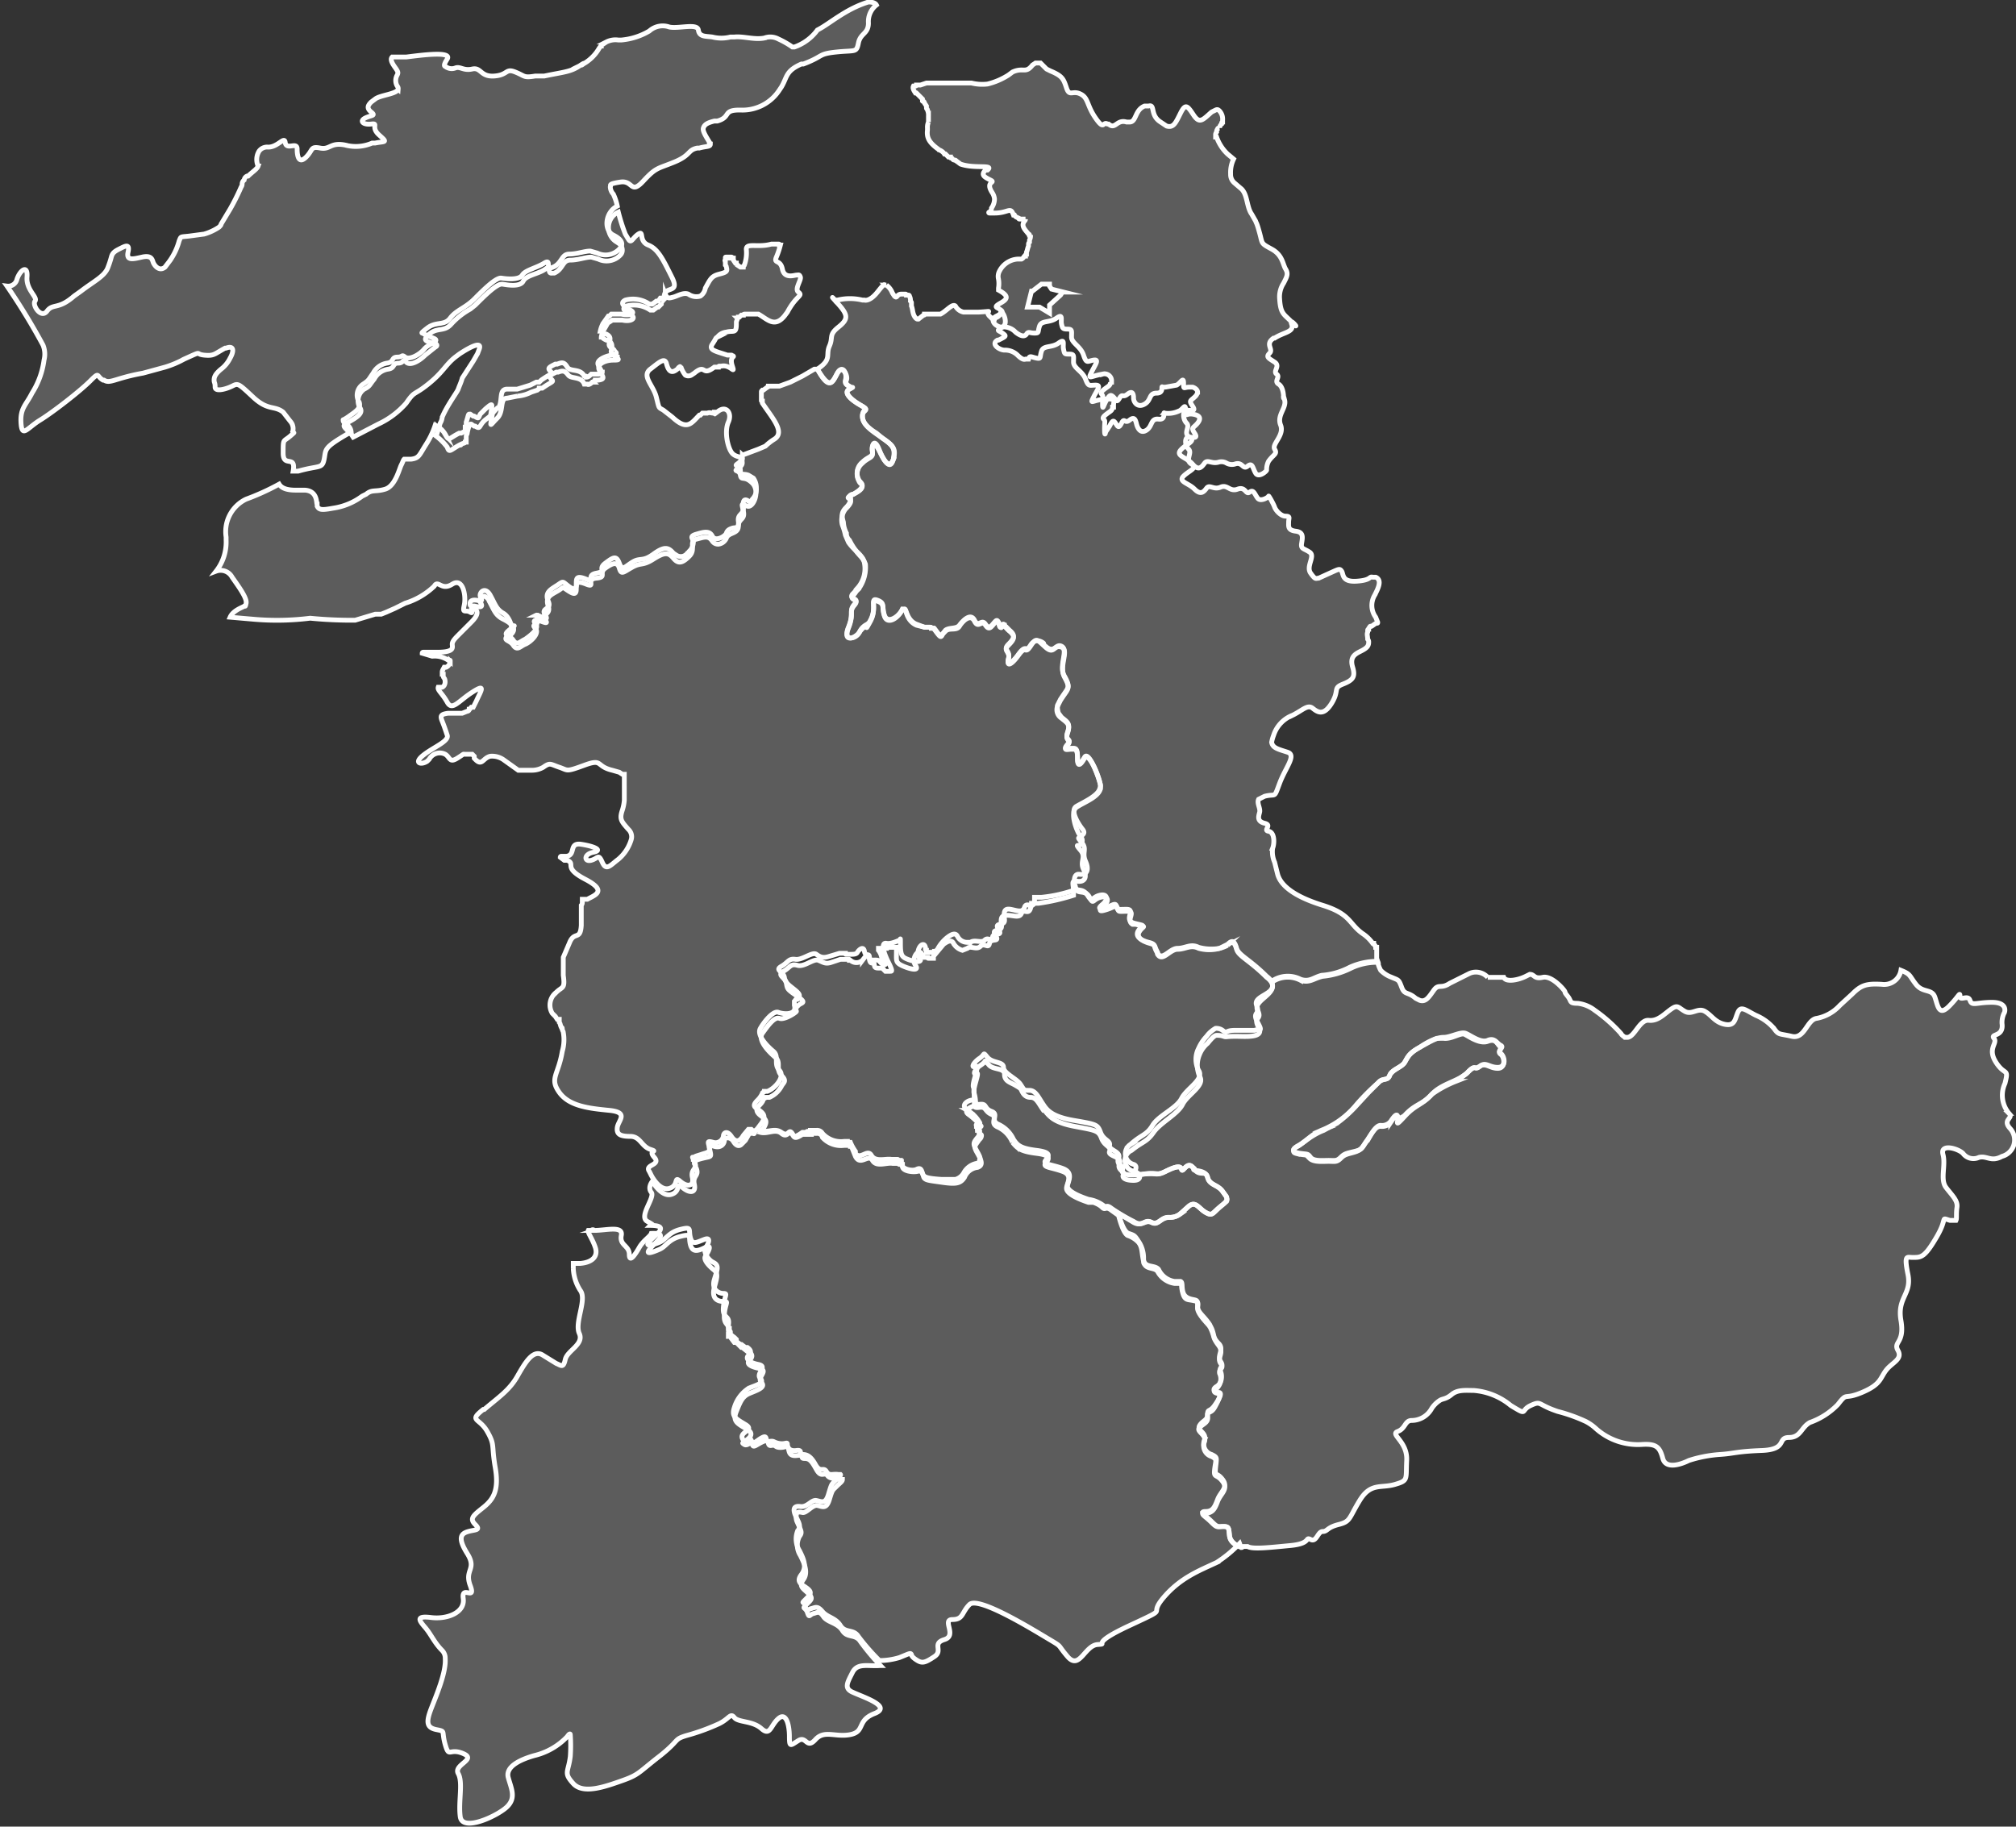 <?xml version="1.0" encoding="utf-8"?>

<!-- Generator: Adobe Illustrator 16.0.0, SVG Export Plug-In . SVG Version: 6.00 Build 0) -->

<!DOCTYPE svg PUBLIC "-//W3C//DTD SVG 1.1//EN" "http://www.w3.org/Graphics/SVG/1.1/DTD/svg11.dtd"><svg id="Layer_1" data-name="Layer 1" xmlns="http://www.w3.org/2000/svg" viewBox="0 0 201.5 182.6"><rect x="0" y="0" width="201.5" height="182.6" fill="#333333" stroke="none"/><g opacity="0.2"><path d="M110.4,120.6a3.2,3.2,0,0,0-1.6-.7c-1.2-.4-2.2-.9-2.1-1.4s.6-1.3-.5-1.7-2-.4-1.7-.8.7-.8-.9-1-1.9-.5-2.3-1.1a3.1,3.1,0,0,0-1.5-1.5c-.9-.4.1-1-.7-1.3s-.4-.8-1.2-.7-.4-1.3-.6-1.7.7-2.3.2-2.1-.2-.4.4-.8.3-.7.8-.1,1.6.4,1.6,1,1.3,1.1,1.7,1.7.3.6.9.6.9.7,1.3,1.3.8,1.3,3.1,1.7,2.4.4,2.7,1.2,1,.8.9,1.3,1.2.6.9,1.3.6.7.4,1.1.3.7,1.9.5,1.4.2,2.4-.3,1.5-.6,1.6-.2.6-1,1.2-.1,1.2.1,1.4.9,1,.7,1.5,1.4.7.8-.2,1.5-.8,1-1.5.6-1-1.2-1.7-.6-1,1.1-1.9,1.1-1.1.8-1.8.5-.9.5-1.8-.1a18.3,18.3,0,0,1-2.2-1.3C110.6,120.4,110.6,120.7,110.4,120.6Z" fill="#fff"/><path d="M140.4,111.5s-.6.5-.7.1-.5.2-.7.5a1.1,1.1,0,0,1-1,.4c-.4,0-.7.5-1.3,1.4s-.5,1-1.3,1.2-1,.2-1.4.6-.6.3-1.2.3-1.5.1-1.8-.3-.3-.3-1-.4-1.1-.3-.2-.8,1.2-1.1,2.5-1.6a8.7,8.7,0,0,0,3.3-2.5,22.6,22.6,0,0,1,2.2-2.2c.4-.5.9-.1,1.1-.7s1.2-.8,1.5-1.3.4-.9,1.5-1.5,1.7-1,2.4-1,1.7-.6,2.2-.4,1.5,1,2.2.7.9.3,1.3.5-.4.5,0,.8.6,1.4-.3,1.4-1.2-.6-1.8-.1-.3-.3-1.2.6-2.6,1.1-3.6,2.2S141.5,110.3,140.4,111.5Z" fill="#fff"/><path d="M129.2,32.3c-.8-.9-1.2-.8-1.3-2.4a2.5,2.5,0,0,1,.4-1.6c.3-.6.5-.9.2-1.4s-.3-1.4-1.4-2-.9-.5-1.2-1.6-.3-.9-.4-1.2l-.4-.7c-.5-.7-.4-1.9-1-2.5l-.7-.6a1.1,1.1,0,0,1-.4-.9,3.1,3.1,0,0,1,.3-1.5l-.6-.5a4.3,4.3,0,0,1-1.1-1.7h-.1v-.2h0a.4.4,0,0,1,.1-.3h0a.4.4,0,0,1,.1-.3.1.1,0,0,1,.1-.1h.1a.5.5,0,0,1,.2-.4h0c0-.1,0-.2.1-.2h0v-.2h0a1.2,1.2,0,0,0-.3-.9c-.1-.1-.2-.2-.4-.1l-.4.2c-.9.8-1.2,1.2-1.8.3s-.8-1.2-1.3-.2-.7,1.5-1.4,1.3l-.6-.4c-1.1-.7-.5-1.8-1.2-1.6h-.4c-1,.4-.8,1.6-1.5,1.6h-.3c-1-.3-1.1.8-1.8.2h-.1c-.5-.3-.3.7-1.2-.6s-.7-2-1.5-2.4-1.1.3-1.4-.6-.4-1.2-1.6-1.7l-.4-.2-.2-.2-.4-.4h-.5l-.3.2c-.7.9-.9.2-2,.7l-.4.3a6.9,6.9,0,0,1-2.1.9,4.5,4.5,0,0,1-1.6-.1H92.6l-.6.2h-.4a.1.1,0,0,1-.1.1h-.2c-.1.2,0,.4.2.7h.1l.2.2.2.2h0l.2.2v.2h0a.2.2,0,0,1,.2.2l.2.3h0v.2c0,.1.1.1.1.2h0a1.3,1.3,0,0,1,.1.6v.6a1.3,1.3,0,0,0-.1.6v.2c-.1.8.2,1.3,1.2,2a1,1,0,0,1,.5.4h.1l.3.3h.2c0,.1,0,.1.1.1s.1.2.3.2.1.1.2.1l.4.3c1.4.5,3.4,0,2.7.6h-.2c-.5.5-.1.7.5,1s-.6.1.2,1.3a1.4,1.4,0,0,1,.2.6,1.6,1.6,0,0,1-.3.9.5.5,0,0,1-.2.4h0c-.1,0-.1.1,0,.1h.5c1.4,0,1.6-.7,1.9.2h.1c.1.2.2.2.4.3a.1.1,0,0,0,.1.1h.6a.3.3,0,0,1-.1.2c-.4.5.1.9.4,1.3a.1.1,0,0,1,.1.1h.1a.9.9,0,0,1-.1.5v.2a.3.3,0,0,0-.1.2v.2c-.1.2-.1.4-.2.6v.2c-.1,0-.1.1-.1.2h-.1c-.1.1-.1.2-.3.3h-.4a2.2,2.2,0,0,0-1.8,1.2,1.1,1.1,0,0,0-.1.8,2.7,2.7,0,0,1,0,.9h0v.2c1.1.6.9.9.2,1.3s-.4.4-.1.6.5.3-.3.7,0,1.1.5,1.1a1.6,1.6,0,0,1,1.4.5c.5.4.9.5,1.1.2s.3-.1.8-.1.3-.1.5-.7,1-.3,1.7-.8.4.2.5.6.1.5.6.5.4.2.4.8.9.9,1.2,1.8.4.6,1,.5.2.4-.2,1.2-.1.4,1.1.2a.7.7,0,0,1,.9.6v.2h-.1a.5.5,0,0,1-.2.4c-.4.3-.9.6-.7.8s.1.3.1,1,.1.1.4-.4.4-.6.7-.3.3.6.6.1.3,0,.8-.4.6,0,.6.4.4,1,1.1.6.4-1.1,1.2-1.1.4-.8.6-.6h.3l1.1-.2c.4-.2.7-.9.7-.2s0,.4.6.4h.3c.3.1.5.3.5.5a.8.8,0,0,1-.2.4c-.5.5-.7.4-.3,1s-.2.4-.6.4-.4.9,0,1.3-.4,1,.3,1.4-.4.7-.9,1.3.6.7,1.2,1.4.9.3,1.2-.1.7.1,1.4-.1a1,1,0,0,1,.8.1,1.1,1.1,0,0,0,.8.1c.8-.3.8.6,1.3.2s.5.2.8.7,1.1-.2,1.1-.3a1.8,1.8,0,0,1,.2-.9c.5-.7.9-.7.6-1.2s1-1.4.6-2.4.6-1.7.4-2.5-.1-.1-.1-.2,0-1.1-.5-1.4.2-.7-.2-1,.4-.8-.2-1.2-.9-.5-.5-.9-.5-.9.4-1.5h.1c.9-.6,2-.6,1.7-1.4S130.1,33.2,129.2,32.3Zm-24.3-1.8v.8l-1-.6h-1.2l.4-1.6h.1l.9-.7h.8v.2l.2.3,1.2.3h-.1l-.2.3Z" fill="#fff"/><path d="M87.6.5a2.1,2.1,0,0,0-.8,1.8c0,1.1-.8,1-1,2s-.3.7-2.2.9-1.2.4-3.3,1.2h-.2c-1.6.7-1.4,1.3-2,2.3l-.2.3a4.4,4.4,0,0,1-3.9,2h-.1c-1.7,0-.8.7-2.2,1.1h-.3c-.8.2-1,.4-1.1.7s.3.9.6,1.4v.2h.1c0,.3-.4.2-1.1.4h-.2c-1,.2-.6.7-2.3,1.4s-1.8.5-3.1,1.9-1-.1-2.3.1-.9.3-1,.5a1.1,1.1,0,0,0,.3.7,5.5,5.5,0,0,1,.4,1.2c-1.2.6-1.4,2.4-.4,2.9s1,1,.6,1.4a1.9,1.9,0,0,1-2.2.4l-.7-.2c-.6,0-1.3.3-2.1.3s-.7.9-1.6,1.3-.1-.9-.9-.4-1.9.7-2.2,1.2-1.5.4-2.1.3h-.1c-.6.1-1.7,1.2-2.6,2.1s-1.8,1.1-2.4,1.9-1.4.3-2.3,1-.4.4-.3.6l.9.4c.8.3-.4.5-.9,1.1s-1.5,1.1-1.9.8-.2,0-.8,0-.3.5-1,.6a1.9,1.9,0,0,0-1.4,1c-.5.7-.4.7-1,1.1a1.3,1.3,0,0,0-.4,1.8h0c.2.6-.3.9-1,1.4s-.6.3-.6.4,0,.2.3.4a1,1,0,0,1,.5.8l-.4.2c-2.4,1.4-2.1,1.5-2.3,2.5s-.5.6-2.6,1.2h-.5c.3-1.7-1-.3-1-1.8s0-1.1.7-1.7.2-.2.2-.3a1.1,1.1,0,0,0-.2-1.2l-.7-.9c-.9-.7-1.5-.1-3-1.5s-1.5-1.4-2.1-1.1-1.7.6-1.7.1-.1-.4-.1-.7.1-.6.7-1.1a3.1,3.1,0,0,0,.9-1.1h0c.4-.7.4-1.3-.4-1h-.1c-1.1.6-1.1.8-2.1.7s0-.5-2,.4a9.8,9.8,0,0,1-1.9.8l-2.2.6c-2.8.5-3.3,1.1-3.9.7h-.1c-.7-.4-.3-.9-1.3.1S5.3,41.2,4,42s-1.8,1.8-1.9.3.5-1.8,1.1-3A8.1,8.1,0,0,0,4.4,36a2.4,2.4,0,0,0-.1-1.5A64.3,64.3,0,0,0,.7,28.6h0a.9.9,0,0,0,1-.7c.3-.9,1.1-1.5,1-.2s1.1,2,.8,2.4.6,1.8,1.2,1,1.1-.1,2.7-1.5l.7-.5c1.3-1,2.4-1.5,2.7-2.4a9.2,9.2,0,0,0,.3-.9c.1-.4.2-.6.8-.9s1.1-.6.9.3.5.7,1.4.5,1,.2,1.1.5.6,1,1.2.5l.3-.4a6.2,6.2,0,0,0,1.1-2.2c.2-.5.1-.4,1-.5l1.5-.2a5.2,5.2,0,0,0,1.5-.7c.1-.1.2-.2.2-.3l.9-1.5a22.4,22.4,0,0,0,1.1-2.2.5.5,0,0,0,.1-.3.5.5,0,0,1,.2-.4.5.5,0,0,1,.3-.4h.1c.4-.4.9-.7,1-1h0a1.6,1.6,0,0,1,.1-1.5h0a1,1,0,0,1,.8-.4h0c1,.1,1.7-1.1,1.8-.5h0c.1.9,1.2-.1,1.2.7s.2,1.5.9.8.4-1.1,1.4-.9,1-.6,2.5-.3a4.1,4.1,0,0,0,2.7-.2h.3c1-.2,1.3,0,.4-.8s0-1.2-.8-1.1-1.2-.3-.6-.6,1.1-.2.6-.6-.3-.7,0-1l.4-.3c.5-.4,2.2-.5,2.3-1a.4.4,0,0,0-.1-.3,1.1,1.1,0,0,1,0-1.1c.1-.2.1-.3-.1-.6s-.7-.9-.4-1.2h1.4c1.6-.2,4.6-.6,4.1.2s-.2.7-.1.8a1,1,0,0,0,.9.1c.5-.2.8.3,1.7.1s.8.8,2.2.7,1.1-.8,2.1-.4.8.6,2,.4h.9c1.9-.4,2.6-.4,3.5-1s.2,0,.2-.1a4.2,4.2,0,0,0,1.8-1.7c.1-.1.1-.2.2-.2a.2.2,0,0,1,.2-.2h0l.3-.2a2,2,0,0,1,1.2-.2h.3a6.6,6.6,0,0,0,2.8-.9,2,2,0,0,1,2-.4c.9.2,2.8-.4,2.9.3s.7.6,1.4.7a3.7,3.7,0,0,0,1.8,0h.4c.9-.1,2,.3,3,.1a1.7,1.7,0,0,1,1.4.1,8.7,8.7,0,0,1,1.4.8h.2A4.8,4.8,0,0,0,81.7,3C82.9,2.4,84.5.9,86.8.2,87.2.2,87.5.3,87.6.5Z" fill="#fff"/><path d="M67.2,27.8c-.9-1.8-1.4-2.9-2.4-3.3s-.4-1.5-1-1.1-.7,1-1,.5l-.3-.5a18.7,18.7,0,0,1-.7-2.2,1.7,1.7,0,0,0-.3,2.9c.3.2.5.3.6.5s.2.6-.1.9a1.9,1.9,0,0,1-2.2.4l-.7-.2c-.6,0-1.3.3-2.1.3s-.7.9-1.6,1.3h-.2c-.6.1,0-.9-.7-.4s-1.9.6-2.2,1.2-1.5.4-2.1.3h-.1c-.6.1-1.7,1.2-2.6,2.1l-.5.4a7.4,7.4,0,0,0-1.9,1.5c-.7.8-1.4.3-2.2,1s-.2.7.6,1h.1c.1.1.1.2-.1.3l-1,.8c-.6.6-1.5,1.1-1.9.7s-.2.1-.8.1-.3.5-1,.6a1.9,1.9,0,0,0-1.4,1c-.5.6-.4.7-1,1a1.4,1.4,0,0,0-.4,1.9h0c.3.5-.3.9-1,1.3s-.8.4-.3.9.4.4.6.7l2.5-1.3a8.4,8.4,0,0,0,2.8-2.1c.9-1.3.7-.7,2.2-1.9s1.7-1.9,2.7-2.7h0l.4-.3c1.2-.8,2.3-1.3,2-.5s-.1.3-.2.5l-.4.7h0l-1.1,1.7c-.1.4-.3.8-.4,1.1s-1.1,1.6-1.6,2.8a1.4,1.4,0,0,1-.2.6l-.4,1.3a5.6,5.6,0,0,1,1.1,1.1c.2.6.3.3,1.2-.2H46a.1.1,0,0,0,.1-.1c.2-.1.4-.1.4-.2h.1v-.6h0c0-.1.1-.2.1-.3s.2-.9.3-.9h.1l.3.2h.1c.6.4.3-.1,1.1-.7s.6-.6.5.1-.1.5.6-.2.2-2,1-2l1-.2a3.7,3.7,0,0,0,1.4-.4l.6-.2c.1-.1.2-.1.2-.2h.3c1-.7,1.2-.6.9-.9s-.1-.4.5-.7h.2c.5-.2.7-.1,1,.3s1.3.1,1.6.9h.3c.1.1.3,0,.5-.2h.1a.1.1,0,0,1,.1-.1.1.1,0,0,0,.1-.1h.3c.8-.1.4-.4.1-1s.6-1,1.4-1,.4-.1.4-.3h-.1a.1.1,0,0,0-.1-.1c0-.1-.1-.1-.1-.2h-.1c-.1,0-.1-.1-.2-.2s.4-.9-.4-1.2h-.1c-.2-.1-.4-.2-.4-.3h-.1a2,2,0,0,1,.3-.8l.4-.7h.1l.3-.2h1c.9.2,1.4-.2.9-.5s-1.1-.6-.5-.9a2.9,2.9,0,0,1,2.4.4h.3l.4-.3h.1l.3-.3v-.2a.1.1,0,0,0,.1-.1l.2-.2C66.2,28.4,68,29.5,67.2,27.8Z" fill="#fff"/><path d="M79.8,29.2c-.4-.3.3-1.2.2-1.5s-.2-.2-.4-.2-1.2.4-1.4-.6-.9-.5-.6-1.2a8.4,8.4,0,0,0,.4-1.2h-.1c0-.1,0-.1-.1-.1h-.7c-1.4.4-2.6-.2-2.5.6a3.6,3.6,0,0,1-.2,1.5.3.3,0,0,0-.1.2H74l-.3-.2c0-.1-.1-.1-.1-.2h-.1l-.2-.3v-.2h-.1a.1.1,0,0,0-.1-.1h-.5c-.1,0-.1,0-.1.1h0v.2c-.1,0,0,.1,0,.3h0v.2a.3.3,0,0,1,.1.2c.1.4.1.5-.7.7s-.9.5-1.4,1.4a1.2,1.2,0,0,1-.5.8,1.4,1.4,0,0,1-1.2-.2c-.5-.2-1.1.2-1.5.3s-.6.2-.8-.3h0v.2l-.2.2H66l-.2.3h-.2l-.4.3h-.3a2.9,2.9,0,0,0-2.4-.4c-.6.3-.1.7.5,1s0,.6-.9.4h-1l-.2.2h-.1l-.5.7a2.7,2.7,0,0,0-.3.8h.1l.4.3h.1c.8.4,0,.9.4,1.3a.2.2,0,0,1,.2.2h.1c.1.1.1.1.1.2a.1.1,0,0,1,.1.1.1.1,0,0,1,.1.1h0c0,.1-.1.2-.4.2s-1.7.4-1.4,1,.3.5.3.7h.1c0,.1-.1.2-.4.2h-.7c-.2.2-.3.3-.5.3h0c0-.1,0-.1-.1-.1h-.1c-.4-.8-1.4-.4-1.7-.9s-.5-.5-1-.3h-.2c-.6.3-.8.4-.5.7s.1.2-.9.9l-.2.2h-.3l-.6.3-1.3.4h-1c-.9,0-.4,1.2-.9,1.9h-.1c-.7.7-.7,1-.6.3s.2-.9-.6-.2l-.5.5c-.2.4-.1.5-.6.2h-.1l-.3-.2h-.1c-.1,0-.1.2-.3.8v.5h-.1v.4h0l-.4.2h-.2c-1,.5-1,.8-1.3.3a2.3,2.3,0,0,0-1.1-1.1,8.2,8.2,0,0,1-.9,1.9c-.7,1.1-.7,1.4-1.5,1.5h-.7c-.1.1-.1.2-.3.6s-.6,2.1-1.6,2.4-1.3,0-1.9.5l-.4.2a6.4,6.4,0,0,1-2.9,1.2c-1.1.2-1.4.2-1.6-.2v-.2c-.1,0,.1-1.3-1.2-1.4h-.9c-.7,0-1.4-.1-1.7-.6a24.1,24.1,0,0,1-3.3,1.5,3.6,3.6,0,0,0-2,3.8v.3a4.7,4.7,0,0,1-1,3.1,1.3,1.3,0,0,1,1.6.6c.7,1,1.5,2.1,1.4,2.6s-.1.2-.2.3-1.1.4-1.4,1.1l2.3.2a26.8,26.8,0,0,0,5.7-.1A42,42,0,0,0,35.5,62l2-.6h.6l.5-.2h0l.9-.4,1-.5a7.3,7.3,0,0,0,2.9-1.7c.4-.7.7.5,1.8-.2s1.4,1.2,1.2,2.1.1.4.6.7-.3-.8.5-.6.7-.1.5-.4a.5.5,0,0,1,.4-.6.8.8,0,0,1,.5.5c.5.9.6,1.4,1.4,1.8s1.4.9.8,1.5h-.2c-.8.7,0,.5.4,1.1s.7.1,1.2-.1,1.5-1.1,1-1.6.5-.2.1-.8h0c.2-.1,1.4.6.9,0s.6-.5.3-1.4.2-1.1.9-1.5.4-.5,1-.1.9.5.9-.1,0-.9,1-.5-.1-.5,1-.6.2-.5.9-1,1.2-.7,1.4,0,.4.4,1.3-.1,1-.1,2.1-.8,1.5-.7,2-.1.9.5,1.6-.2-.1-1.5.7-1.7,1.2-.4,1.6.2a.7.7,0,0,0,.6.3,1,1,0,0,0,.8-.6c.2-.6,1.2-.4,1.2-1.2s.7-.6.5-1.5-.2-.7.4-.5,1.3-1.5.5-2.3-1.1-.2-1.2-.8-.8-.3-.2-.7.3-.6.4-.9-.7-.1-1.1-.7-.7-2.1-.3-3-.2-1.7-1-1.1-.1.1-.2.1h-.2a.1.1,0,0,1-.1.1h0c-.2,0-.4-.1-.6,0h-.5l-.2.2h-.1c-.8.8-1.2,1.6-2.7.2l-.9-.7c-.5-.3-.4-.1-.7-1.3s-1.5-2.1-.6-2.8h0c.8-.6,1.4-1.2,1.6-.6h0c.2.8.5,1.1,1.1.6s0-.1.1-.1h.3a2.5,2.5,0,0,0,.4.7h0a.6.6,0,0,0,.6,0l.3-.2c1.2-1,.7.4,2-.6h.4a.1.1,0,0,1,.1-.1h.2c.9-.2,1.4.9,1.1,0s.2-.9.1-1h-.1a.1.1,0,0,0-.1-.1h-.4c-1.2-.4-1.9-.5-1.5-1.1s.3-.6.5-.7a1.3,1.3,0,0,1,.9-.5c.7-.2,1,.2,1-.8v-.2c0-.1.1-.2.1-.4a.1.1,0,0,0,.1-.1h.1l.2-.2h.2c0-.1.1-.1.2-.1h1.3c.9.5,1.6,1.4,2.6.2l.3-.4C79.6,29.5,80.3,29.6,79.8,29.2Z" fill="#fff"/><path d="M107.6,80.7c.7-.5,2.5-1.1,2.4-2.1s-1.2-3.5-1.6-2.8-.7.9-.7.1-.1-1-.4-1h-.2c-.4,0-.9.2-.4-.4s-.3-.3,0-1.2,0-1-.6-1.5a1,1,0,0,1-.4-1.2l.3-.6.2-.3c.6-.9.8-.9.2-2s.5-2.7-.3-3-.7.8-1.6,0-.9-1-1.5-.1-.4-.2-1.2.9-1.2,1.1-1,.4h0c.2-.8-.6-.8,0-1.4s.7-.9.1-1.4-.5-1-.8-.5-.2-.9-.6-.5-.6.9-1,.3-.7.4-1.1-.4-1.2.1-1.5.5-1,.2-1.4.5l-.4.5c-.1.1-.2,0-.5-.4s-.2-.3-.3-.3h-.2c0-.1-.1-.1-.2-.1h-.5l-.8-.2c-1.1-.5-1-1.7-1.2-1.6h-.2c-.4.8-1.5,1.5-1.8.6s.1-1.2-.7-1.5,0,.7-.7,2-.2.2-.2.3-.6.2-.9.9-1.7,1-1.1-.5,0-1.6.6-2.3-.6-.4-.2-1l.2-.2.3-.4a2.9,2.9,0,0,0,.7-2.5c-.1-.8-1-1.2-1.6-2.1l-.3-.7a6.2,6.2,0,0,0-.3-1,1.8,1.8,0,0,1,.3-1.6c.7-.7.6-.9.3-1.1s1.8-.7,1.3-1.4-.1,0-.1-.1a1.4,1.4,0,0,1,.2-2c.6-.6,1.1-.5,1-1.1s.1-1.3.7-.1,1.1,1.9,1.4.8-.1-1.4-1.1-2.1-2-1.3-2-2.2.8-.5-.2-1.1-1.7-1.3-1.1-1.6-.6-.2-.4-.9-.3-1.6-.8-.7-.8,1.8-2-.4h-.3l-1.2.7-1.2.6-1.1.4H76.8a.1.1,0,0,1-.1.1l-.4.3h-.1c-.1.1-.1.1-.1.2h0V40c0,.1,0,.1.1.1v.2c1,1.5,2.3,2.9,1.2,3.6a5.3,5.3,0,0,0-.9.7l-.7.3-1.6.6a1,1,0,0,1-.4.8c-.6.4.2.1.2.7s.3.3.8.5l.5.3a1.7,1.7,0,0,1,.3,1,1.4,1.4,0,0,1-.4,1.1c-.1.2-.3.3-.4.2s-.6-.4-.5.5-.6.7-.5,1.5-.3.6-.6.7-.5.2-.6.5-1.1.9-1.4.3-.9-.4-1.6-.2-.4.4-.3.7a1.3,1.3,0,0,1-.4,1c0,.1-.1.1-.2.2a.8.8,0,0,1-1.1.2l-.3-.2c-.5-.6-.9-.7-2,.1s-1.3.3-2.1.8-1,.9-1.3.1-.6-.6-1.4,0,.2.8-.9,1,0,1-1,.6-1-.1-1,.5v.2c-.1.4-.4.3-.9-.1s-.4-.4-1,0-1.3.7-.9,1.6-.8.6-.3,1.4-.7-.1-.9,0h.1c.3.6-.6.4-.2.8s-.1.9-.6,1.3l-.4.3c-.5.2-.8.7-1.2.1s-1.2-.4-.3-1.1,0-.1.1-.1-.1-1.1-.8-1.5-.8-.9-1.3-1.8-1.1-.3-1,.1.4.5-.4.4-.6.5-.6.5l.5.4c.4.3.1.8-.4,1.3l-1.2,1.2c-.4.4-.7.7-.7,1s.3.8-1.5.8H42.3a.1.1,0,0,0-.1.1l1,.3a2.4,2.4,0,0,1,1.6.4h.1c.1,0,.1,0,.1.1a.7.7,0,0,1-.4.6h-.2c-.1.2-.2.3-.2.5v.2h.1c0,.2,0,.3.1.4s.2.7-.2.9h-.4c-.1.3.4.6.9,1.5s1.1-.1,2.5-1,.9-.2.4.9l-.3.6h-.2c-.1.1-.1.2-.2.2a.2.2,0,0,1-.2.2l-.5.2H44.8c-.8.1-.8.3-.6.8s.3.8.5,1.4-1.4,1.2-2.4,2-.2,1,.4.6l.2-.2a1.2,1.2,0,0,1,1.6-.5c.5.3.4.9,1.2.4s.5-.4.8-.4h.7l.2.2v.2c.8.9.8,0,1.6-.2a2,2,0,0,1,1.4.4l1.4,1h1.4a2.3,2.3,0,0,0,1.1-.3c.7-.5.7-.3,1.6,0s.6.5,2.5-.2,1.1.1,2.8.5l.7.2.3.2h.2V80a4.4,4.4,0,0,1-.2,1c-.3.9-.1,1.1.6,1.9a1,1,0,0,1,.3,1,4.1,4.1,0,0,1-1.3,2c-.8.6-1.2,1.2-1.6.3s-.4-.4-1.1-.2-.8-.6.2-.8.1-.6-1.2-.8-.5,1.1-1.5,1.2h-.5a.1.1,0,0,0-.1.1h0l.4.3h.3c.9.4-.5.7,1.8,1.9s.9,1.6.2,2h-.5v.3h0a.4.4,0,0,1-.1.3V92h0v.5c-.1,1.6-.7.5-1.2,1.8l-.6,1.4v.9h0v.9c.2,1.4-.1,1.1-.7,1.7a1.6,1.6,0,0,0-.4,2.1l.3.3h0l.2.3h.2v.3c.1.1.1.3.2.5h0c.1,0,.1.1.1.2s.1.2.1.3a4.1,4.1,0,0,1-.1,1.9c-.4,2.4-1.3,2.7-.3,4.1s3,1.6,5,1.8.9,1,.8,1.7.3.9,1.3.9,1.1,1,2,1.3-.3,0,.4.8-1,.7-.5,1.4l.2.4s.8,1.6,1.8,1.3.4-1.3,1.1-.7,1.4.5,1.2-.4.6-.8.2-1.6,0-.2-.1-.2h0c0-.3.2-.3.8-.5s.9-.2.8-.7-.3-.7.4-.5a.8.8,0,0,0,1-.6c0-.4.4-.6.8,0s.8.6,1.2-.1l.5-.6h.3c.3.3.4.2.7-.2l.3-.4c.5-.7.2-1-.2-1.3s-.8-.4-.2-1a2.3,2.3,0,0,0,.5-.7h0a.1.1,0,0,1,.1-.1h0a.1.1,0,0,0,.1-.1h.3c.8-.3,1.8-1.5,1.2-2.1s0-1.4-.6-1.9-1.7-1.6-1.3-2.3,1.3-1.8,1.8-1.6,1.9.3,1.6-.7v-.4h0c.1-.1.1-.2.2-.2h.1c.2-.3.4-.4-.2-.9s-1-.7-1.1-1.3-1-.7-.3-1.1.7-.8,1.4-.7,1.7-.8,2.1-.5.7.4,1.3.2l1-.3h.6c0,.1,0,.1.1.1h.4c.3,0,.6,0,.7-.2s.6-.7.7-.1.5.1.5.6.8.1,1,.4,1,.8.4-.5V96a.8.8,0,0,1-.2-.4,1.6,1.6,0,0,0-.3-.6v-.2h.8a.1.1,0,0,1,.1-.1h.9v.4c0,.9-.1,1.1.5,1.4s1.9.7,1.4,0,.4-1.9.7-1h0c.1.1.1.1.1.2h.4a.1.1,0,0,0,.1.1h.5v-.2l1-1.2c.4-.3.8-.5,1-.1a1.5,1.5,0,0,0,.9.7l.5-.2c.3-.3.9.2,1.3-.2s.8.3.9-.3,1.1,0,.6-.8.7-.2.6-1,0-1,.6-1,1.2.3,1.4-.2.7.2.9-.5a.4.4,0,0,1,.1-.3h0v-.2h.7a21,21,0,0,0,3.5-.8v-.3c0-.9-.3-1.2.4-1.1s1-.4.6-1.2.3-1.2-.3-1.9-.2-.4-.1-.5.5-.4.1-.9S106.9,81.2,107.6,80.7Z" fill="#fff"/><path d="M137.7,96.1h0a6.6,6.6,0,0,0-2.8.6,7.1,7.1,0,0,1-2.8.8c-.8.2-1.2.7-2.1.4a2.8,2.8,0,0,0-2.9.2,2.3,2.3,0,0,0-.5-.5c-1.7-1.7-2.8-2.1-3-2.8s-.4-.9-.9-.4l-.8.4a4.8,4.8,0,0,1-2.1-.1c-.8-.4-1.3.1-2.1.1s-1.5,1.3-2,.5-.1-.9-.9-1.1-1.4-.6-1-1.2.8-.4-.4-.7.2-1.4-.8-1.4-.9.1-1-.3-.4-.1-1,.1-1,.2-.4-.3.5-1.1-.3-.9-.7.8-1.2,0-1.1-.3-1.2-.8-.1-.1-.1-.2-.2-1.2.5-1.1,1-.4.6-1.3.2-1.2-.4-1.9-.1-.3-.1-.5.6-.3.2-.8-1.3-1.9-.6-2.3,1.8-.9,2.2-1.5a1.4,1.4,0,0,0,.2-.6c-.2-.9-1.2-3.5-1.6-2.8s-.7.9-.7.1-.1-1-.4-1h-.2c-.4,0-.9.2-.4-.4s-.3-.3,0-1.2,0-1-.6-1.5l-.3-.4a1.9,1.9,0,0,1-.1-.8l.3-.6.2-.3c.6-.9.8-.9.2-2a1.4,1.4,0,0,1-.2-.6c-.1-1,.5-2.1-.1-2.4s-.7.8-1.6,0-.1-.2-.2-.3-.8-.6-1.3.2-.4-.2-1.2.9-1.2,1.1-1,.4h0c.2-.8-.6-.8,0-1.4s.7-.9.1-1.4l-.3-.3h-.1a.3.3,0,0,1-.1-.2h-.1c0-.1-.1-.1-.2.2s-.2-.9-.6-.5-.6.9-1,.3-.7.4-1.1-.4-1.2,0-1.5.5-1,.1-1.4.5-.3.4-.4.5-.2,0-.5-.4l-.3-.4h-.2c0-.1-.1-.1-.2-.1h-.5l-.8-.3c-1-.4-1-1.6-1.2-1.5h-.2c-.4.9-1.5,1.6-1.8.7s.1-1.2-.7-1.5,0,.7-.7,2-.2.2-.2.3-.5.2-.9.8-1.7,1.1-1.1-.4,0-1.6.6-2.3-.6-.4-.1-1,0-.1.1-.2l.4-.4a3.7,3.7,0,0,0,.7-2.5,2.2,2.2,0,0,0-.5-.8A6.9,6.9,0,0,1,84.9,54a.9.9,0,0,1-.3-.7,2.6,2.6,0,0,1-.3-1.1c-.2-.7-.2-1,.3-1.5s.5-1,.3-1.1h0a.5.5,0,0,1,.4-.2c.5-.3,1.1-.7.8-1.1s-.1,0-.1-.1a1.4,1.4,0,0,1,.2-2c.6-.6,1.1-.5,1-1.1s.2-1.4.7-.1,1,1.7,1.3,1.1.1-.2.1-.3h0c.2-1-.1-1.3-1.1-2l-.6-.5c-.8-.5-1.4-1-1.4-1.7s.9-.5-.2-1.1-1.7-1.3-1.1-1.6.2-.1.1-.2-.6-.3-.4-.7-.4-1.6-.9-.7-.7,1.8-2-.4h0c1.5-1,.8-1.4,1.2-2.3s-.1-1.1.9-1.9,1-1.2-.1-2.4,0-.1-.1-.1h0c-.1-.1-.1-.1-.1-.2h.2a5.3,5.3,0,0,1,2.5,0h.2s.5.2,1.3-.8.6-.7.8-.7h.1a1.8,1.8,0,0,1,.6.8l.2.3c.3.3.2-.2.7-.2h.4a.1.1,0,0,1,.1.1h.2a.1.1,0,0,1,.1.1h0a.9.9,0,0,1,.1.5c.1.1.1.1.1.2v.3c.1.2.1.5.2.8s.3.5.4.5h.1l.5-.4c.1,0,.1,0,.1-.1H94c.6-.3,1.2-1.1,1.5-.8a1.2,1.2,0,0,0,.8.6h1.5c1.9-.1.4-.2,1.2.5s.1,0,.1.1.8,0,.9-.5.9,1,.2,1.4-.4.3,0,.6.4.3-.4.7h-.1c-.7.4.2,1,.7,1a1.8,1.8,0,0,1,1.3.5c.3.3.6.5.8.4h.3c.1-.4.3-.2.8-.1s.3-.1.5-.7,1-.3,1.7-.8.4.1.5.6.1.5.6.5.4.2.4.8.9.9,1.2,1.7.4.6,1,.6.2.4-.2,1.2-.1.3,1.1.2.9.2.9.6v.2h-.1a.5.5,0,0,1-.2.4c-.4.3-.9.6-.7.8s.1.2.1,1,.1.4.1.3h0l.4-.6c.3-.6.4-.6.6-.3s.3.6.6,0,.3.1.8-.3.6,0,.7.4.4,1,1,.6.4-1.2,1.2-1.1.4-.8.6-.6a2.5,2.5,0,0,0,1.4-.2c.4-.1.7-.9.7-.1s0,.3.7.4.9.4.5.9-.7.4-.3,1-.2.4-.6.4-.4.8,0,1.2-.4,1.1.3,1.5-.4.7-.9,1.3h0c-.3.5.6.6,1.2,1.2s.9.3,1.2-.1.7.2,1.4-.1.9.5,1.7.2.8.6,1.2.3.5.2.8.6,1.1-.1,1.1-.2.5.8.6,1.1.6.9,1.1.9.3.2.3.6-.1.8.7.9.7.6.6,1.2.2.5.8.9-.4,1.4.1,2.1.5.5.8.5l1.1-.5c.9-.4,1-.5,1.2-.2s0,1.1,1.5,1,1.2-.5,1.6-.4h.3c.7.3.2,1.2-.1,1.8a2,2,0,0,0,.1,2.2l.2.5h0c0,.1,0,.1-.1.1s-.2.1-.5.3H137a.1.1,0,0,0-.1.1c-.1.1-.1.1-.1.2h0a.1.1,0,0,0-.1.1v.2c-.1.2,0,.4,0,.7a.4.4,0,0,1,.1.3c0,.4-.2.6-.8.9s-1.1.6-.8,1.6,0,1.3-1,1.7-.3.6-1.1,1.9-1.4.9-1.9.5-1,.2-2,.7a3.2,3.2,0,0,0-1.9,2,4.1,4.1,0,0,0-.2.7c.1.6.7.7,1.6,1s-.2,1.5-.8,3.1-.3,1-1.5,1.3l-.6.3h0c-.2.4.2.9.1,1.3s-.3.9.5,1.1-.2.7.4.8.6,1.2.4,1.7a2.6,2.6,0,0,0,.2,1.4l.3,1.2c.3,1.1,1.6,2.2,4.5,3.1s2.6,1.9,4.1,2.9a3.8,3.8,0,0,1,.9.9h.1c0,.1.1.1.1.2h0c.1.1.1.1.1.2h.1v1.1Z" fill="#fff"/><path d="M127.1,98.2a2.3,2.3,0,0,0-.5-.5c-1.7-1.7-2.8-2.1-3-2.8s-.4-.9-.9-.4a4,4,0,0,1-2.9.3c-.8-.4-1.3.1-2.1.1s-1.5,1.3-2,.5v-.2c-.4-.7-.1-.7-.8-.9s-1.4-.6-1-1.2.8-.4-.4-.7h-.3c-.7-.4.4-1.3-.5-1.3s-.9.1-1-.3-.4-.1-1,.1-.8.2-.7,0l.3-.3c.6-.5.5-1.1-.3-.9s-.7.8-1.1,0-1.2-.3-1.3-.8a14.2,14.2,0,0,1-3.5.8h-.7v.2h0v.3c-.2.7-.8-.1-1,.5s-.8.3-1.4.2-.7.2-.6,1-1.1.2-.6,1-.5.2-.6.8,0,.2-.1.2h0c-.2.1-.4-.2-.7.1s-1-.1-1.4.2h-.4a1.1,1.1,0,0,1-.9-.6c-.2-.4-.6-.2-1,.1a3.8,3.8,0,0,0-1,1.2l-.2.2h-.1c0,.1,0,.1-.1.1h-.7v-.2a.1.1,0,0,1-.1-.1v-.2c-.2-.8-1.1.3-.6,1.1a.3.3,0,0,1,.1.2h0c-.1.3-1.1,0-1.5-.2s-.5-.5-.5-1.4,0-.4-.1-.4-.8.4-1.3.3-.4.7.2,1.9.2.8.1.9h-.4l-.2-.2c-.1-.3-.9.1-.9-.4s-.4.1-.5-.6-.4-.3-.7.1a.9.9,0,0,1-1.2,0h-.1c0-.1,0-.1-.1-.1H84l-.9.3c-.6.2-.8,0-1.3-.2s-1.4.7-2.1.5-.7.2-1.4.6.2.6.3,1.2.1.6,1.1,1.3.4.6.1.9h0l-.2.2h0c0,.1-.1.1-.1.2s.1.1.1.2-1.2.9-1.7.7-1.2.8-1.7,1.5.7,1.9,1.3,2.4,0,1.2.6,1.8.2.7,0,1.1a2.5,2.5,0,0,1-1.2,1.1h-.4a.1.1,0,0,1-.1.1h-.1c0,.2-.1.4-.4.7s-.4.6.1,1,.8.5.3,1.3l-.3.4c.7.2,1.5-.4,2.1.1s.7-.3,1,0,.2.7,1.1.1h.9c0-.1.1-.1.2-.1h.4a.5.5,0,0,1,.5.4,2.5,2.5,0,0,0,2.2.8h.5a.1.1,0,0,1,.1.1h.1l.4,1c.5,1,1.3-.3,1.7.4s1.4.2,2,.3h.6a.1.1,0,0,0,.1.1h.3v.2c0,.5,1.1.6,1.5.5s.5.1.6.5.5.4,1.9.6,1.8.1,2.2-.5a1.6,1.6,0,0,1,1.3-1c.6-.2.4-.7,0-1.4s-.3-.7.2-1.4a.5.5,0,0,0,.2-.4.1.1,0,0,0-.1-.1h-.1v-.2c-.1,0-.1-.1-.1-.2h-.1c0-.2,0-.2.2-.3s.2-.1.1-.2-.5-.6-1.2-1.1.7-.9.7-.9a3.4,3.4,0,0,0-.1-1.1c-.3-.4.6-2.3.2-2.1s-.2-.4.4-.8.4-.5.5-.4l.3.3c.4.6,1.6.3,1.6,1s.6.8,1.1,1.1.5.3.6.5.3.7.9.7.8.6,1.3,1.3h.1c.5.6.9,1.2,3,1.6s2.4.4,2.7,1.2,1,.8.8,1.3,1.3.5,1,1.2.6.8.4,1.1.1.6,1,.6.7-.7.1-.9a1.1,1.1,0,0,1-.3-2.1c1.1-.9,1.5-.8,2.2-1.8s2.4-1.8,2.9-2.8,2.3-1.9,1.7-2.8a2.8,2.8,0,0,1,0-2.2,2.8,2.8,0,0,1,.8-1.1c.4-.5.7-.8.9-.8s.4,0,.7.1.2,0,1.2,0,2.9.2,2.3-.9.4-.7-.1-1.7S127.7,99.4,127.1,98.2Z" fill="#fff"/><path d="M200.9,112.8c-.8-.9.4-1-.1-1.5h0a2.8,2.8,0,0,1-.4-3c.4-1.6,0-.7-.9-2.1s.2-1.9-.2-2.4,1-.1.8-1.5a2.2,2.2,0,0,1,.2-1h0c.1-.1.4-1.1-1.2-1.1s-2,.4-2.2-.2-1,.1-1-.4-.1,0-1.1,1-1.1,0-1.4-.9-1.2-.4-1.9-1.3-.5-1-1.5-1.4a1.7,1.7,0,0,1-1.9,1.4c-1.6-.1-2.1.1-3,1l-1.2,1.1a4.2,4.2,0,0,1-2.3,1.3c-1,.1-1.2,2.1-2.5,1.8s-1.3-.1-1.8-.8a4.9,4.9,0,0,0-1.8-1.3c-1-.5-1.5-1-1.8-.3s-.3,1.4-1.3,1.2-1.3-.9-2-1.3-1.3.4-2,0-.7-.7-1.4-.2-1.3,1.2-2.2,1.1-1.4,1.6-2.1,1.7h-.3c-.1-.1-.3-.2-.4-.4a15.1,15.1,0,0,0-2.6-2.3,3.4,3.4,0,0,0-1.7-.7c-.9,0-.6-.2-1-.7s-.2-.3-.3-.5-1.3-1.6-2.2-1.4-.8-.3-1.3-.3l-.4.2c-.8.4-2,.6-2.2.1h-1.6a1.6,1.6,0,0,0-1.8-.4l-2,1c-.9.6-1.1,0-1.6.7s-.8,1.2-1.4,1l-.4-.2c-.8-.7-1.1-.3-1.4-1.1s-.3-.7-1-1A3,3,0,0,1,138,97a3.4,3.4,0,0,1-.3-.8,6,6,0,0,0-2.7.6,8,8,0,0,1-2.8.8c-.9.2-1.3.7-2.2.4a2.8,2.8,0,0,0-2.9.2c.6,1.2-1.9,1.3-1.5,2.3s-.5.6.1,1.7.1.6-.3.8h-2c-1,0-.7.4-1.2,0a1.1,1.1,0,0,0-.7-.2,2.8,2.8,0,0,0-.9.8,4.2,4.2,0,0,0-.8,1.2,2.4,2.4,0,0,0,0,2.2c.6.9-1.2,1.8-1.7,2.8s-2.3,1.7-2.9,2.7-1.1.9-2.2,1.9a1.1,1.1,0,0,0,.3,2c.6.2-.1,1-.1,1h.9c1.7-.3,1.4.2,2.4-.3s1.5-.6,1.6-.2.5-.7,1-.3.2.1.2.3,1.2,0,1.4.8,1,.7,1.5,1.4.4.5.4.6.1.2,0,.4l-.6.5c-.8.7-.8,1-1.5.6s-1-1.2-1.7-.6l-.9.8a1.7,1.7,0,0,1-1,.3c-.9-.1-1.1.9-1.8.5s-.9.5-1.8,0l-1.5-.9s.4,1.8,1,2,.6.2,1,.8a3,3,0,0,1,.5,1.8c.1.9,1.1.5,1.5,1a2.1,2.1,0,0,0,1.6,1.2h.6c.2.1.1.3.2.9s.5.8,1,.9.5.1.5.7.6.9,1.2,1.8l.2.4c.3.7.1.9.7,1.5s-.2,1.2.2,1.8-.2.5,0,1,.1,1.2-.4,1.5-.2.6.2.6.1.6-.4,1.3-.7.3-.7.9-.5.6-.8,1.1.7.7.5,1.4a1.1,1.1,0,0,0,.7,1.5c.6.3.5.3.4,1.3s.1.4.7,1.2-.2,1.2-.5,2-.5,1.2-1.2,1.2,0,.4.6,1,.6.5,1.2.5.5.2.6,1,1.2,1.1,1.2,1.1h0a.1.1,0,0,0,.1-.1h.5c.5.3,2.2.1,4.3-.1s1.4-.9,2-.6.7-.8,1.2-.8.4-.4,1.6-.7,1-.6,2.1-2.4,2.1-1.2,3.5-1.6,1.1-.5,1.2-2.4-1.7-2.6-.9-2.9.7-1.1,1.4-1.1a2.3,2.3,0,0,0,2-1.2,2.8,2.8,0,0,1,.8-.8c.3-.2.6-.1,1.2-.6s1.4-.4,2.2-.4a6.6,6.6,0,0,1,3.7,1.5c1.8,1.1.9.5,2,0s.6-.1,2.7.6a16.2,16.2,0,0,1,2.8,1,4.6,4.6,0,0,1,1,.7,6.3,6.3,0,0,0,4.6,1.6c1.5-.1,1.8.3,2.1,1.4s1.8.6,2.6.2a12.9,12.9,0,0,1,3.1-.6c1.5-.1,1.6-.3,4.2-.4s1.5-1.3,2.7-1.3,1.2-1,2.1-1.5a7.2,7.2,0,0,0,2.8-1.8c1-1.3.5-.4,2.4-1.2s1.8-1.4,2.4-2.2,1.7-1.1,1.2-2,.7-.7.3-3,1.1-2.6.7-4.6-.1-1.7.4-1.7h.3c.7,0,1.1-.2,2.2-2.1s.3-1.9,1.3-1.6h.6c.1-.2,0-.6.1-1.3s-.5-1.2-1.1-2,0-2.2-.3-3.3,1.5-.6,2-.1a1.3,1.3,0,0,0,1.6.4c.8-.2,1.2.5,2.3-.1A1.7,1.7,0,0,0,200.9,112.8Zm-62-5.3c.3-.6,1.2-.8,1.5-1.3s.4-.9,1.5-1.5a7.1,7.1,0,0,1,1.7-.9h.7c.8.1,1.7-.6,2.1-.4s1.5,1,2.3.7.9.2,1.2.5-.3.5.1.8.5,1.4-.3,1.4-1.2-.6-1.8-.2-.4-.3-1.3.7l-1.1.8a11.2,11.2,0,0,0-2.4,1.3c-1,1.1-1.6,1-2.7,2.2s-.6.5-.7.1-.5.2-.7.5a1.1,1.1,0,0,1-1,.4c-.5,0-.8.5-1.3,1.4l-.2.2c-.4.6-.5.8-1.2,1s-.9.2-1.3.6-.6.3-1.2.3-1.5.1-1.9-.3-.2-.3-.9-.4h-.1c-.3-.1-.6-.1-.6-.3s0-.3.4-.5,1.3-1.1,2.6-1.6l1.3-.7a12.4,12.4,0,0,0,2-1.8l1.2-1.3.9-.9C138.2,107.7,138.7,108.1,138.9,107.5Z" fill="#fff"/><path d="M122.9,153.6c-.1-.7,0-1-.6-1s-.6.2-1.2-.4-.9-.7-.9-.9h.3c.7-.1.9-.4,1.2-1.2s1.1-1.2.5-2-.9-.3-.8-1.2.3-1-.3-1.3a1.1,1.1,0,0,1-.7-1.5c.2-.7-.9-1-.5-1.4s.9-.5.8-1.1.3-.2.7-.9.7-1.4.4-1.4-.7-.2-.2-.5a1.3,1.3,0,0,0,.3-1.5c-.1-.6.5-.4.1-1s.4-1-.2-1.8-.4-.8-.7-1.5-.1-.2-.2-.4-1.3-1.3-1.2-1.9,0-.6-.5-.7-.8,0-1-.8,0-.8-.2-.9h-.6a2.3,2.3,0,0,1-1.7-1.2c-.3-.4-1-.2-1.3-.7a.4.4,0,0,1-.1-.3c-.2-.9-.1-1.4-.5-1.9a2.6,2.6,0,0,0-1.1-.7c-.5-.3-.9-2-.9-2l-.7-.5c-.5-.4-.6-.1-.8-.2s-.2-.3-1-.6h-.5c-1.2-.4-2.2-.9-2.2-1.4s.7-1.3-.4-1.7-2-.4-1.7-.8.7-.8-.9-1-1.9-.5-2.4-1.1a2.9,2.9,0,0,0-1.4-1.5c-1-.4,0-1-.7-1.3s-.5-.8-1.2-.7-.5-.2-.5-.6-1.7.2-.7.9a3.2,3.2,0,0,1,1.2,1.2c.1.1,0,.2-.2.2s-.1.1-.1.2h.1v.2h.1c0,.1,0,.1.1.2h0v.2a.8.8,0,0,1-.1.4c-.5.6-.6.7-.2,1.4s.4.8.3,1a.3.3,0,0,1-.3.3,1.9,1.9,0,0,0-1.3,1,1.4,1.4,0,0,1-.8.6H94.1c-1.4-.1-1.8-.2-1.9-.6s-.2-.6-.6-.4-1.5,0-1.5-.6v-.2h0c-.1,0-.1,0-.1-.1h-.2a.1.1,0,0,0-.1-.1h-.6c-.6-.1-1.6.3-2-.4s-1.1.5-1.6-.2v-.2a4.4,4.4,0,0,1-.5-.9h-.2a.1.1,0,0,1-.1-.1h-.3a2.5,2.5,0,0,1-2.2-.8.6.6,0,0,0-.6-.3h-.6a.1.1,0,0,1-.1.1h-.2a.1.1,0,0,0-.1.1h-.4c-1,.7-.8.3-1.1,0s-.3.5-1,0-1.4.1-2.1-.2-.5.5-.7.3h-.4l-.4.7-.4.4c-.2.2-.5.2-.8-.3s-.9-.4-.9-.1-.3.8-1,.6-.5.1-.4.6,0,.4-.8.6-.8.3-.8.5h0c0,.1.1.1.1.2h0a.4.4,0,0,0,.1.3c.3.8-.4.7-.2,1.6s-.5.9-1.2.3-.1.4-1.1.7-1.9-1.3-1.9-1.3-.5.6-.1,1.1-1.3,2.4-.4,2.9.4.3.3.4c1.9,0,.7.8,0,1.5s.2.5.9.2.9-1,2.1-1.3.8,0,1,.8.6.5,1.4.2.3.6.1.9.2,1.1.8,1.4.4.7.1,1.7.4,1.4.9,1.4.1.2,0,1.4.7.7.5,1.8v.3h.1v.2h0c.1.1.1.1.1.2h0v.2l.4.3.2.2v.2l.4.3h.1l.4.3h.2c.4.3.4.5.1.8s0,.7,1,.9-.3.9.2,1.4-.6.7-1.2,1a3.5,3.5,0,0,0-1.4,1.9c-.3.9.1,1.1,1.1,1.7s-.6.7-.3,1.4.7-.3.9.2.5,0,1.1-.3.2.5.7.4.4.1,1,.2.8-.2.8.1.2.7.9.6.2.4.6.4.8.1,1.3,1,.8.2,1.1.7.6.2,1.2.3h.2c.1.1-.3.4-.6.7s-.3.3-.6,1.3-.7.7-1.2.6-.9.7-1.6.6-.8.3-.4,1.1.4.9.1,1.4a2.2,2.2,0,0,0,.2,1.9c.4.8.8,1.6.2,2.4s.1,1,.6,1.4.3.6-.2,1.1-.1.1,0,.7.2.3.6.2.6-.3,1.1.3,1.3.6,1.8,1.4,1.3.3,1.8,1.1a21.5,21.5,0,0,0,2.1,2.4,6.9,6.9,0,0,0,2-.3c1-.4,1.1-.5,1.2-.3h0c0,.1.1.3.6.6s.8.2,1.7-.4-.3-1.3,1-1.7-.3-2,.8-2,.9-.7,1.7-1.5,5.5,2,7.5,3.2,1.1.6,2.3,2,1.7-1.1,3-1.2-1.1.1,3.2-1.9,1.7-.8,3.4-2.8,3.6-2.7,5.3-3.5a12.2,12.2,0,0,0,2.3-1.9C124.1,154.8,123.1,154.4,122.9,153.6Z" fill="#fff"/><path d="M85.3,169.2c-1-.4-.6-1-.1-2s1.5-.6,2.8-.7a24.2,24.2,0,0,1-2-2.4c-.5-.8-1.3-.3-1.8-1.1s-1.5-.8-1.9-1.4-.6-.4-1-.3-.4.5-.6-.1-.6-.3-.1-.8.7-.6.2-1.1-1-.7-.5-1.4.1-1.6-.3-2.4a1.9,1.9,0,0,1-.1-1.9c.3-.4.2-.5-.2-1.4a1.2,1.2,0,0,1-.1-.8c0-.2.2-.3.6-.2s1-.8,1.5-.7.9.4,1.2-.6.3-.9.7-1.3.6-.5.6-.7h-.3c-.5-.2-.9,0-1.2-.4s-.6.3-1.1-.6-.7-1.1-1.2-1.1.1-.4-.7-.3-.8-.3-.9-.7-.2-.1-.8-.1-.4-.3-.9-.2-.1-.7-.8-.4-1,.7-1.1.3-.5.2-.8,0-.1-.1-.1-.2,1.4-.7.4-1.3-1.5-.8-1.1-1.8.6-1.5,1.3-1.8,1.7-.6,1.2-1.1.8-1.2-.2-1.4-1.3-.5-1-.8.4-.6-.1-.9h-.1l-.5-.4h-.1l-.3-.3-.2-.2h-.2l-.3-.4v-.2h-.3v-.4c.2-1-.5-.6-.4-1.8s.5-1.3-.1-1.3-1.2-.3-.9-1.4.4-1.4-.1-1.8-1-1-.8-1.3.8-1.3,0-.9-1.3.5-1.5-.3.2-1.1-1-.8-1.4,1-2.1,1.3-1.5.6-.9-.1,1.9-1.6.1-1.5c-.1.3-.8.7-1.2,1.4s-1,1.6-1,.7-1-.9-.8-1.9-1.5-.5-2.7-.5a.2.2,0,0,0-.3,0h-.3c-.1.2.4.8.7,1.7s-.3,1.5-1.5,1.6h-.7v.5a4.4,4.4,0,0,0,.7,2.2c.7.9-.6,3.2-.1,4.3s-1.2,1.7-1.4,2.6-.4.6-.9.4l-1.3-.8c-1-.7-1.8.7-2.6,2.1s-1.9,2.1-3.3,3.3h-.1c-1.5,1.2-.4.8.4,2.2s.4,1.3.8,3.6-.2,3.2-1.2,4-1.4,1.1-.8,1.7,0,.5-.7.7-1.1.6-.1,2.2-.3,1.6.3,3.2-.9-.1-.7,1.3-1.6,2.1-3.2,1.9-1.2.3-.6,1,.9,1.5,1.7,2.3a1.1,1.1,0,0,1,.3.8c.1,1.4-.9,3.7-1.4,5s-.5,1.9.5,2.1.5.1.9,1.5.4.3,1.8.9-1,1.1-.5,2,0,2.8.2,4.3h0c.2,1.6,3.8-.1,4.7-1s.4-1.8.1-2.9,1.2-1.8,2.6-2.2a6.7,6.7,0,0,0,3.3-1.9c.2-.3.3-.3.3-.2h0a15.2,15.2,0,0,1,0,2.2c-.2,1.6-.7,1.6.3,2.7s3.2.3,4.9-.3,1.6-.8,3.8-2.5H66c2-1.6,1.3-1.6,2.6-2a20.9,20.9,0,0,0,3.3-1.2c1-.5,1.1-1.1,1.5-.6s1.8.3,2.7,1.1.9-.3,1.7-1,1.1.7,1.1,1.8.1.9.9.4.8.9,1.7-.1,2-.2,3.5-.5.6-1.4,2.4-2.1S86.4,169.7,85.3,169.2Z" fill="#fff"/></g><path d="M110.4,120.6a3.2,3.2,0,0,0-1.6-.7c-1.2-.4-2.2-.9-2.1-1.4s.6-1.3-.5-1.7-2-.4-1.7-.8.7-.8-.9-1-1.9-.5-2.3-1.1a3.1,3.1,0,0,0-1.5-1.5c-.9-.4.1-1-.7-1.3s-.4-.8-1.2-.7-.4-1.3-.6-1.7.7-2.3.2-2.1-.2-.4.4-.8.3-.7.8-.1,1.6.4,1.6,1,1.3,1.1,1.7,1.7.3.6.9.6.9.7,1.3,1.3.8,1.3,3.1,1.7,2.4.4,2.7,1.2,1,.8.9,1.3,1.2.6.9,1.3.6.7.4,1.1.3.7,1.9.5,1.4.2,2.4-.3,1.5-.6,1.6-.2.6-1,1.2-.1,1.2.1,1.4.9,1,.7,1.5,1.4.7.8-.2,1.5-.8,1-1.5.6-1-1.2-1.7-.6-1,1.1-1.9,1.1-1.1.8-1.8.5-.9.5-1.8-.1a18.3,18.3,0,0,1-2.2-1.3C110.6,120.4,110.6,120.7,110.4,120.6Z" fill="none" stroke="#fff" stroke-miterlimit="10" stroke-width="0.48"/><path d="M140.4,111.5s-.6.5-.7.1-.5.2-.7.5a1.1,1.1,0,0,1-1,.4c-.4,0-.7.5-1.3,1.4s-.5,1-1.3,1.2-1,.2-1.4.6-.6.3-1.2.3-1.5.1-1.8-.3-.3-.3-1-.4-1.1-.3-.2-.8,1.2-1.1,2.5-1.6a8.7,8.7,0,0,0,3.3-2.5,22.6,22.6,0,0,1,2.2-2.2c.4-.5.9-.1,1.1-.7s1.2-.8,1.5-1.3.4-.9,1.5-1.5,1.7-1,2.4-1,1.7-.6,2.2-.4,1.5,1,2.2.7.9.3,1.3.5-.4.5,0,.8.6,1.4-.3,1.4-1.2-.6-1.8-.1-.3-.3-1.2.6-2.6,1.1-3.6,2.2S141.5,110.3,140.4,111.5Z" fill="none" stroke="#fff" stroke-miterlimit="10" stroke-width="0.48"/><path d="M129.2,32.3c-.8-.9-1.2-.8-1.3-2.4a2.5,2.5,0,0,1,.4-1.6c.3-.6.5-.9.2-1.4s-.3-1.4-1.4-2-.9-.5-1.2-1.6-.3-.9-.4-1.2l-.4-.7c-.5-.7-.4-1.9-1-2.5l-.7-.6a1.1,1.1,0,0,1-.4-.9,3.1,3.1,0,0,1,.3-1.5l-.6-.5a4.3,4.3,0,0,1-1.1-1.7h-.1v-.2h0a.4.4,0,0,1,.1-.3h0a.4.4,0,0,1,.1-.3.1.1,0,0,1,.1-.1h.1a.5.5,0,0,1,.2-.4h0c0-.1,0-.2.1-.2h0v-.2h0a1.2,1.2,0,0,0-.3-.9c-.1-.1-.2-.2-.4-.1l-.4.2c-.9.8-1.2,1.2-1.8.3s-.8-1.2-1.3-.2-.7,1.5-1.4,1.3l-.6-.4c-1.1-.7-.5-1.8-1.2-1.6h-.4c-1,.4-.8,1.6-1.5,1.6h-.3c-1-.3-1.1.8-1.8.2h-.1c-.5-.3-.3.7-1.2-.6s-.7-2-1.5-2.4-1.1.3-1.4-.6-.4-1.2-1.6-1.7l-.4-.2-.2-.2-.4-.4h-.5l-.3.2c-.7.9-.9.2-2,.7l-.4.3a6.9,6.9,0,0,1-2.1.9,4.5,4.5,0,0,1-1.6-.1H92.6l-.6.2h-.4a.1.1,0,0,1-.1.1h-.2c-.1.2,0,.4.2.7h.1l.2.2.2.2h0l.2.2v.2h0a.2.2,0,0,1,.2.2l.2.3h0v.2c0,.1.1.1.1.2h0a1.3,1.3,0,0,1,.1.6v.6a1.3,1.3,0,0,0-.1.6v.2c-.1.8.2,1.3,1.2,2a1,1,0,0,1,.5.4h.1l.3.3h.2c0,.1,0,.1.1.1s.1.2.3.2.1.1.2.1l.4.3c1.4.5,3.4,0,2.7.6h-.2c-.5.5-.1.7.5,1s-.6.1.2,1.3a1.4,1.4,0,0,1,.2.6,1.6,1.6,0,0,1-.3.9.5.5,0,0,1-.2.4h0c-.1,0-.1.1,0,.1h.5c1.4,0,1.6-.7,1.9.2h.1c.1.2.2.2.4.3a.1.1,0,0,0,.1.1h.6a.3.3,0,0,1-.1.2c-.4.5.1.9.4,1.3a.1.1,0,0,1,.1.1h.1a.9.9,0,0,1-.1.5v.2a.3.3,0,0,0-.1.2v.2c-.1.2-.1.4-.2.6v.2c-.1,0-.1.1-.1.2h-.1c-.1.1-.1.2-.3.3h-.4a2.2,2.2,0,0,0-1.8,1.2,1.1,1.1,0,0,0-.1.8,2.7,2.7,0,0,1,0,.9h0v.2c1.1.6.9.9.2,1.3s-.4.4-.1.6.5.3-.3.7,0,1.1.5,1.1a1.6,1.6,0,0,1,1.4.5c.5.4.9.5,1.1.2s.3-.1.8-.1.3-.1.5-.7,1-.3,1.7-.8.4.2.5.6.1.5.6.5.4.2.4.8.9.9,1.2,1.8.4.6,1,.5.2.4-.2,1.2-.1.4,1.1.2a.7.7,0,0,1,.9.6v.2h-.1a.5.5,0,0,1-.2.4c-.4.3-.9.6-.7.8s.1.3.1,1,.1.1.4-.4.4-.6.7-.3.3.6.6.1.3,0,.8-.4.6,0,.6.4.4,1,1.1.6.4-1.1,1.2-1.1.4-.8.6-.6h.3l1.1-.2c.4-.2.7-.9.7-.2s0,.4.6.4h.3c.3.1.5.3.5.5a.8.8,0,0,1-.2.4c-.5.5-.7.4-.3,1s-.2.4-.6.4-.4.9,0,1.3-.4,1,.3,1.4-.4.7-.9,1.3.6.7,1.2,1.4.9.3,1.2-.1.7.1,1.4-.1a1,1,0,0,1,.8.1,1.1,1.1,0,0,0,.8.1c.8-.3.8.6,1.3.2s.5.2.8.7,1.1-.2,1.1-.3a1.8,1.8,0,0,1,.2-.9c.5-.7.9-.7.6-1.2s1-1.4.6-2.4.6-1.7.4-2.5-.1-.1-.1-.2,0-1.1-.5-1.4.2-.7-.2-1,.4-.8-.2-1.2-.9-.5-.5-.9-.5-.9.4-1.5h.1c.9-.6,2-.6,1.7-1.4S130.1,33.2,129.2,32.3Zm-24.3-1.8v.8l-1-.6h-1.2l.4-1.6h.1l.9-.7h.8v.2l.2.3,1.2.3h-.1l-.2.3Z" fill="none" stroke="#fff" stroke-miterlimit="10" stroke-width="0.48"/><path d="M87.6.5a2.1,2.1,0,0,0-.8,1.8c0,1.1-.8,1-1,2s-.3.7-2.2.9-1.2.4-3.3,1.2h-.2c-1.6.7-1.4,1.3-2,2.3l-.2.3a4.4,4.4,0,0,1-3.9,2h-.1c-1.7,0-.8.7-2.2,1.1h-.3c-.8.2-1,.4-1.1.7s.3.9.6,1.4v.2h.1c0,.3-.4.2-1.1.4h-.2c-1,.2-.6.7-2.3,1.4s-1.8.5-3.1,1.9-1-.1-2.3.1-.9.3-1,.5a1.1,1.1,0,0,0,.3.7,5.5,5.5,0,0,1,.4,1.2c-1.2.6-1.4,2.4-.4,2.9s1,1,.6,1.4a1.9,1.9,0,0,1-2.2.4l-.7-.2c-.6,0-1.3.3-2.1.3s-.7.9-1.6,1.3-.1-.9-.9-.4-1.9.7-2.2,1.2-1.5.4-2.1.3h-.1c-.6.1-1.7,1.2-2.6,2.1s-1.8,1.1-2.4,1.9-1.4.3-2.3,1-.4.4-.3.6l.9.4c.8.3-.4.5-.9,1.1s-1.5,1.1-1.9.8-.2,0-.8,0-.3.5-1,.6a1.9,1.9,0,0,0-1.4,1c-.5.7-.4.7-1,1.1a1.3,1.3,0,0,0-.4,1.8h0c.2.6-.3.9-1,1.4s-.6.3-.6.4,0,.2.3.4a1,1,0,0,1,.5.8l-.4.2c-2.4,1.4-2.1,1.5-2.3,2.5s-.5.6-2.6,1.2h-.5c.3-1.7-1-.3-1-1.8s0-1.1.7-1.7.2-.2.2-.3a1.1,1.1,0,0,0-.2-1.2l-.7-.9c-.9-.7-1.5-.1-3-1.5s-1.5-1.4-2.1-1.1-1.7.6-1.7.1-.1-.4-.1-.7.1-.6.7-1.1a3.1,3.1,0,0,0,.9-1.1h0c.4-.7.4-1.3-.4-1h-.1c-1.1.6-1.1.8-2.1.7s0-.5-2,.4a9.8,9.8,0,0,1-1.9.8l-2.2.6c-2.8.5-3.3,1.1-3.9.7h-.1c-.7-.4-.3-.9-1.3.1S5.3,41.2,4,42s-1.8,1.8-1.9.3.5-1.8,1.1-3A8.1,8.1,0,0,0,4.4,36a2.4,2.4,0,0,0-.1-1.5A64.3,64.3,0,0,0,.7,28.6h0a.9.9,0,0,0,1-.7c.3-.9,1.1-1.5,1-.2s1.1,2,.8,2.4.6,1.8,1.2,1,1.1-.1,2.7-1.5l.7-.5c1.3-1,2.4-1.5,2.7-2.4a9.2,9.2,0,0,0,.3-.9c.1-.4.2-.6.8-.9s1.1-.6.9.3.5.7,1.4.5,1,.2,1.1.5.6,1,1.2.5l.3-.4a6.2,6.2,0,0,0,1.1-2.2c.2-.5.1-.4,1-.5l1.5-.2a5.2,5.2,0,0,0,1.5-.7c.1-.1.2-.2.2-.3l.9-1.5a22.4,22.4,0,0,0,1.1-2.2.5.5,0,0,0,.1-.3.5.5,0,0,1,.2-.4.5.5,0,0,1,.3-.4h.1c.4-.4.9-.7,1-1h0a1.6,1.6,0,0,1,.1-1.5h0a1,1,0,0,1,.8-.4h0c1,.1,1.7-1.1,1.8-.5h0c.1.9,1.2-.1,1.2.7s.2,1.5.9.8.4-1.1,1.4-.9,1-.6,2.5-.3a4.1,4.1,0,0,0,2.7-.2h.3c1-.2,1.3,0,.4-.8s0-1.2-.8-1.1-1.2-.3-.6-.6,1.1-.2.6-.6-.3-.7,0-1l.4-.3c.5-.4,2.2-.5,2.3-1a.4.4,0,0,0-.1-.3,1.1,1.1,0,0,1,0-1.1c.1-.2.1-.3-.1-.6s-.7-.9-.4-1.2h1.4c1.6-.2,4.6-.6,4.1.2s-.2.7-.1.8a1,1,0,0,0,.9.1c.5-.2.8.3,1.7.1s.8.8,2.2.7,1.1-.8,2.1-.4.8.6,2,.4h.9c1.9-.4,2.6-.4,3.5-1s.2,0,.2-.1a4.2,4.2,0,0,0,1.8-1.7c.1-.1.1-.2.2-.2a.2.2,0,0,1,.2-.2h0l.3-.2a2,2,0,0,1,1.2-.2h.3a6.6,6.6,0,0,0,2.8-.9,2,2,0,0,1,2-.4c.9.2,2.8-.4,2.9.3s.7.6,1.4.7a3.7,3.7,0,0,0,1.8,0h.4c.9-.1,2,.3,3,.1a1.7,1.7,0,0,1,1.4.1,8.7,8.7,0,0,1,1.4.8h.2A4.8,4.8,0,0,0,81.7,3C82.9,2.4,84.5.9,86.8.2,87.2.2,87.5.3,87.6.5Z" fill="none" stroke="#fff" stroke-miterlimit="10" stroke-width="0.48"/><path d="M67.2,27.8c-.9-1.8-1.4-2.9-2.4-3.3s-.4-1.5-1-1.1-.7,1-1,.5l-.3-.5a18.7,18.7,0,0,1-.7-2.2,1.7,1.7,0,0,0-.3,2.9c.3.2.5.3.6.5s.2.6-.1.9a1.9,1.9,0,0,1-2.2.4l-.7-.2c-.6,0-1.3.3-2.1.3s-.7.9-1.6,1.3h-.2c-.6.1,0-.9-.7-.4s-1.9.6-2.2,1.2-1.5.4-2.1.3h-.1c-.6.1-1.7,1.2-2.6,2.1l-.5.4a7.4,7.4,0,0,0-1.9,1.5c-.7.8-1.4.3-2.2,1s-.2.7.6,1h.1c.1.1.1.2-.1.3l-1,.8c-.6.6-1.5,1.1-1.9.7s-.2.1-.8.1-.3.5-1,.6a1.9,1.9,0,0,0-1.4,1c-.5.6-.4.7-1,1a1.4,1.4,0,0,0-.4,1.9h0c.3.5-.3.9-1,1.3s-.8.4-.3.9.4.4.6.7l2.5-1.3a8.4,8.4,0,0,0,2.8-2.1c.9-1.3.7-.7,2.2-1.9s1.7-1.9,2.7-2.7h0l.4-.3c1.2-.8,2.3-1.3,2-.5s-.1.3-.2.5l-.4.7h0l-1.1,1.7c-.1.4-.3.8-.4,1.1s-1.1,1.6-1.6,2.8a1.4,1.4,0,0,1-.2.6l-.4,1.3a5.6,5.6,0,0,1,1.1,1.1c.2.6.3.3,1.2-.2H46a.1.1,0,0,0,.1-.1c.2-.1.4-.1.4-.2h.1v-.6h0c0-.1.1-.2.1-.3s.2-.9.3-.9h.1l.3.2h.1c.6.4.3-.1,1.1-.7s.6-.6.5.1-.1.5.6-.2.2-2,1-2l1-.2a3.7,3.7,0,0,0,1.4-.4l.6-.2c.1-.1.2-.1.2-.2h.3c1-.7,1.2-.6.9-.9s-.1-.4.5-.7h.2c.5-.2.7-.1,1,.3s1.3.1,1.6.9h.3c.1.1.3,0,.5-.2h.1a.1.1,0,0,1,.1-.1.1.1,0,0,0,.1-.1h.3c.8-.1.4-.4.1-1s.6-1,1.4-1,.4-.1.4-.3h-.1a.1.1,0,0,0-.1-.1c0-.1-.1-.1-.1-.2h-.1c-.1,0-.1-.1-.2-.2s.4-.9-.4-1.2h-.1c-.2-.1-.4-.2-.4-.3h-.1a2,2,0,0,1,.3-.8l.4-.7h.1l.3-.2h1c.9.2,1.4-.2.9-.5s-1.1-.6-.5-.9a2.9,2.9,0,0,1,2.4.4h.3l.4-.3h.1l.3-.3v-.2a.1.1,0,0,0,.1-.1l.2-.2C66.2,28.4,68,29.5,67.2,27.8Z" fill="none" stroke="#fff" stroke-miterlimit="10" stroke-width="0.48"/><path d="M79.8,29.2c-.4-.3.3-1.2.2-1.5s-.2-.2-.4-.2-1.2.4-1.4-.6-.9-.5-.6-1.2a8.4,8.4,0,0,0,.4-1.2h-.1c0-.1,0-.1-.1-.1h-.7c-1.4.4-2.6-.2-2.5.6a3.6,3.6,0,0,1-.2,1.5.3.3,0,0,0-.1.2H74l-.3-.2c0-.1-.1-.1-.1-.2h-.1l-.2-.3v-.2h-.1a.1.1,0,0,0-.1-.1h-.5c-.1,0-.1,0-.1.1h0v.2c-.1,0,0,.1,0,.3h0v.2a.3.3,0,0,1,.1.2c.1.4.1.5-.7.7s-.9.5-1.4,1.4a1.2,1.2,0,0,1-.5.8,1.4,1.4,0,0,1-1.2-.2c-.5-.2-1.1.2-1.5.3s-.6.2-.8-.3h0v.2l-.2.2H66l-.2.3h-.2l-.4.3h-.3a2.9,2.9,0,0,0-2.4-.4c-.6.3-.1.7.5,1s0,.6-.9.4h-1l-.2.2h-.1l-.5.7a2.7,2.7,0,0,0-.3.8h.1l.4.3h.1c.8.4,0,.9.4,1.3a.2.2,0,0,1,.2.2h.1c.1.1.1.1.1.2a.1.1,0,0,1,.1.1.1.1,0,0,1,.1.1h0c0,.1-.1.2-.4.2s-1.7.4-1.4,1,.3.5.3.7h.1c0,.1-.1.2-.4.2h-.7c-.2.2-.3.3-.5.3h0c0-.1,0-.1-.1-.1h-.1c-.4-.8-1.4-.4-1.7-.9s-.5-.5-1-.3h-.2c-.6.3-.8.4-.5.7s.1.2-.9.9l-.2.2h-.3l-.6.3-1.3.4h-1c-.9,0-.4,1.2-.9,1.9h-.1c-.7.7-.7,1-.6.3s.2-.9-.6-.2l-.5.5c-.2.4-.1.5-.6.2h-.1l-.3-.2h-.1c-.1,0-.1.2-.3.8v.5h-.1v.4h0l-.4.2h-.2c-1,.5-1,.8-1.3.3a2.3,2.3,0,0,0-1.1-1.1,8.2,8.2,0,0,1-.9,1.9c-.7,1.1-.7,1.4-1.5,1.5h-.7c-.1.1-.1.2-.3.6s-.6,2.1-1.6,2.4-1.3,0-1.9.5l-.4.2a6.4,6.4,0,0,1-2.9,1.2c-1.1.2-1.4.2-1.6-.2v-.2c-.1,0,.1-1.3-1.2-1.4h-.9c-.7,0-1.4-.1-1.7-.6a24.1,24.1,0,0,1-3.3,1.5,3.6,3.6,0,0,0-2,3.8v.3a4.7,4.7,0,0,1-1,3.1,1.3,1.3,0,0,1,1.6.6c.7,1,1.5,2.1,1.4,2.6s-.1.2-.2.3-1.1.4-1.4,1.1l2.3.2a26.8,26.8,0,0,0,5.7-.1A42,42,0,0,0,35.5,62l2-.6h.6l.5-.2h0l.9-.4,1-.5a7.3,7.3,0,0,0,2.9-1.7c.4-.7.7.5,1.8-.2s1.4,1.2,1.2,2.1.1.4.6.7-.3-.8.5-.6.7-.1.5-.4a.5.5,0,0,1,.4-.6.8.8,0,0,1,.5.5c.5.9.6,1.4,1.4,1.8s1.4.9.8,1.5h-.2c-.8.7,0,.5.4,1.1s.7.1,1.2-.1,1.5-1.1,1-1.6.5-.2.1-.8h0c.2-.1,1.4.6.9,0s.6-.5.3-1.4.2-1.1.9-1.5.4-.5,1-.1.9.5.9-.1,0-.9,1-.5-.1-.5,1-.6.2-.5.9-1,1.2-.7,1.4,0,.4.4,1.3-.1,1-.1,2.1-.8,1.5-.7,2-.1.9.5,1.6-.2-.1-1.5.7-1.7,1.2-.4,1.6.2a.7.7,0,0,0,.6.3,1,1,0,0,0,.8-.6c.2-.6,1.2-.4,1.2-1.2s.7-.6.5-1.5-.2-.7.4-.5,1.3-1.5.5-2.3-1.1-.2-1.2-.8-.8-.3-.2-.7.3-.6.4-.9-.7-.1-1.1-.7-.7-2.1-.3-3-.2-1.7-1-1.1-.1.1-.2.1h-.2a.1.1,0,0,1-.1.1h0c-.2,0-.4-.1-.6,0h-.5l-.2.2h-.1c-.8.8-1.2,1.6-2.7.2l-.9-.7c-.5-.3-.4-.1-.7-1.3s-1.5-2.1-.6-2.8h0c.8-.6,1.4-1.2,1.6-.6h0c.2.8.5,1.1,1.1.6s0-.1.1-.1h.3a2.5,2.5,0,0,0,.4.7h0a.6.6,0,0,0,.6,0l.3-.2c1.2-1,.7.4,2-.6h.4a.1.1,0,0,1,.1-.1h.2c.9-.2,1.4.9,1.1,0s.2-.9.1-1h-.1a.1.1,0,0,0-.1-.1h-.4c-1.2-.4-1.9-.5-1.5-1.1s.3-.6.5-.7a1.3,1.3,0,0,1,.9-.5c.7-.2,1,.2,1-.8v-.2c0-.1.1-.2.1-.4a.1.1,0,0,0,.1-.1h.1l.2-.2h.2c0-.1.1-.1.2-.1h1.3c.9.5,1.6,1.4,2.6.2l.3-.4C79.6,29.5,80.3,29.6,79.8,29.2Z" fill="none" stroke="#fff" stroke-miterlimit="10" stroke-width="0.48"/><path d="M107.6,80.7c.7-.5,2.5-1.1,2.4-2.1s-1.2-3.5-1.6-2.8-.7.9-.7.1-.1-1-.4-1h-.2c-.4,0-.9.2-.4-.4s-.3-.3,0-1.2,0-1-.6-1.5a1,1,0,0,1-.4-1.2l.3-.6.2-.3c.6-.9.8-.9.2-2s.5-2.7-.3-3-.7.8-1.6,0-.9-1-1.5-.1-.4-.2-1.2.9-1.2,1.1-1,.4h0c.2-.8-.6-.8,0-1.4s.7-.9.1-1.4-.5-1-.8-.5-.2-.9-.6-.5-.6.9-1,.3-.7.4-1.1-.4-1.2.1-1.5.5-1,.2-1.4.5l-.4.5c-.1.1-.2,0-.5-.4s-.2-.3-.3-.3h-.2c0-.1-.1-.1-.2-.1h-.5l-.8-.2c-1.1-.5-1-1.7-1.2-1.6h-.2c-.4.8-1.5,1.5-1.8.6s.1-1.2-.7-1.5,0,.7-.7,2-.2.2-.2.3-.6.2-.9.9-1.7,1-1.1-.5,0-1.6.6-2.3-.6-.4-.2-1l.2-.2.3-.4a2.9,2.9,0,0,0,.7-2.5c-.1-.8-1-1.2-1.6-2.1l-.3-.7a6.2,6.2,0,0,0-.3-1,1.8,1.8,0,0,1,.3-1.6c.7-.7.6-.9.3-1.1s1.8-.7,1.3-1.4-.1,0-.1-.1a1.4,1.4,0,0,1,.2-2c.6-.6,1.1-.5,1-1.1s.1-1.3.7-.1,1.1,1.9,1.4.8-.1-1.4-1.1-2.1-2-1.3-2-2.2.8-.5-.2-1.1-1.7-1.3-1.1-1.6-.6-.2-.4-.9-.3-1.6-.8-.7-.8,1.8-2-.4h-.3l-1.2.7-1.2.6-1.1.4H76.8a.1.1,0,0,1-.1.1l-.4.3h-.1c-.1.1-.1.1-.1.2h0V40c0,.1,0,.1.1.1v.2c1,1.5,2.3,2.9,1.2,3.6a5.3,5.3,0,0,0-.9.7l-.7.3-1.6.6a1,1,0,0,1-.4.8c-.6.4.2.1.2.7s.3.3.8.5l.5.3a1.7,1.7,0,0,1,.3,1,1.4,1.4,0,0,1-.4,1.1c-.1.2-.3.3-.4.2s-.6-.4-.5.5-.6.7-.5,1.5-.3.6-.6.7-.5.2-.6.5-1.1.9-1.4.3-.9-.4-1.6-.2-.4.4-.3.7a1.3,1.3,0,0,1-.4,1c0,.1-.1.1-.2.2a.8.8,0,0,1-1.1.2l-.3-.2c-.5-.6-.9-.7-2,.1s-1.3.3-2.1.8-1,.9-1.3.1-.6-.6-1.4,0,.2.8-.9,1,0,1-1,.6-1-.1-1,.5v.2c-.1.4-.4.3-.9-.1s-.4-.4-1,0-1.3.7-.9,1.6-.8.6-.3,1.4-.7-.1-.9,0h.1c.3.6-.6.4-.2.8s-.1.9-.6,1.3l-.4.3c-.5.2-.8.7-1.2.1s-1.2-.4-.3-1.1,0-.1.1-.1-.1-1.1-.8-1.5-.8-.9-1.3-1.8-1.1-.3-1,.1.4.5-.4.4-.6.5-.6.5l.5.4c.4.3.1.8-.4,1.3l-1.2,1.2c-.4.4-.7.7-.7,1s.3.8-1.5.8H42.3a.1.1,0,0,0-.1.1l1,.3a2.4,2.4,0,0,1,1.6.4h.1c.1,0,.1,0,.1.1a.7.7,0,0,1-.4.6h-.2c-.1.2-.2.3-.2.5v.2h.1c0,.2,0,.3.1.4s.2.7-.2.9h-.4c-.1.3.4.6.9,1.5s1.1-.1,2.5-1,.9-.2.4.9l-.3.6h-.2c-.1.1-.1.2-.2.2a.2.2,0,0,1-.2.2l-.5.2H44.8c-.8.1-.8.3-.6.8s.3.8.5,1.4-1.4,1.2-2.4,2-.2,1,.4.6l.2-.2a1.2,1.2,0,0,1,1.6-.5c.5.3.4.9,1.2.4s.5-.4.8-.4h.7l.2.2v.2c.8.9.8,0,1.6-.2a2,2,0,0,1,1.4.4l1.4,1h1.4a2.3,2.3,0,0,0,1.1-.3c.7-.5.7-.3,1.6,0s.6.5,2.5-.2,1.1.1,2.8.5l.7.2.3.2h.2V80a4.4,4.4,0,0,1-.2,1c-.3.9-.1,1.1.6,1.9a1,1,0,0,1,.3,1,4.1,4.1,0,0,1-1.3,2c-.8.6-1.2,1.2-1.6.3s-.4-.4-1.1-.2-.8-.6.2-.8.1-.6-1.2-.8-.5,1.1-1.5,1.2h-.5a.1.1,0,0,0-.1.1h0l.4.3h.3c.9.4-.5.7,1.8,1.9s.9,1.6.2,2h-.5v.3h0a.4.4,0,0,1-.1.3V92h0v.5c-.1,1.6-.7.5-1.2,1.8l-.6,1.4v.9h0v.9c.2,1.4-.1,1.1-.7,1.7a1.6,1.6,0,0,0-.4,2.1l.3.3h0l.2.3h.2v.3c.1.1.1.3.2.5h0c.1,0,.1.1.1.2s.1.2.1.3a4.1,4.1,0,0,1-.1,1.9c-.4,2.4-1.3,2.7-.3,4.1s3,1.6,5,1.8.9,1,.8,1.7.3.9,1.3.9,1.1,1,2,1.3-.3,0,.4.8-1,.7-.5,1.4l.2.4s.8,1.6,1.8,1.3.4-1.3,1.1-.7,1.4.5,1.2-.4.6-.8.2-1.6,0-.2-.1-.2h0c0-.3.2-.3.8-.5s.9-.2.8-.7-.3-.7.4-.5a.8.8,0,0,0,1-.6c0-.4.4-.6.8,0s.8.6,1.2-.1l.5-.6h.3c.3.3.4.2.7-.2l.3-.4c.5-.7.2-1-.2-1.3s-.8-.4-.2-1a2.3,2.3,0,0,0,.5-.7h0a.1.1,0,0,1,.1-.1h0a.1.1,0,0,0,.1-.1h.3c.8-.3,1.8-1.5,1.2-2.1s0-1.4-.6-1.9-1.7-1.6-1.3-2.3,1.3-1.8,1.8-1.6,1.9.3,1.6-.7v-.4h0c.1-.1.1-.2.2-.2h.1c.2-.3.4-.4-.2-.9s-1-.7-1.1-1.3-1-.7-.3-1.1.7-.8,1.4-.7,1.7-.8,2.1-.5.7.4,1.3.2l1-.3h.6c0,.1,0,.1.1.1h.4c.3,0,.6,0,.7-.2s.6-.7.7-.1.5.1.5.6.8.1,1,.4,1,.8.4-.5V96a.8.8,0,0,1-.2-.4,1.6,1.6,0,0,0-.3-.6v-.2h.8a.1.1,0,0,1,.1-.1h.9v.4c0,.9-.1,1.1.5,1.4s1.9.7,1.4,0,.4-1.9.7-1h0c.1.1.1.1.1.2h.4a.1.1,0,0,0,.1.1h.5v-.2l1-1.2c.4-.3.8-.5,1-.1a1.5,1.5,0,0,0,.9.7l.5-.2c.3-.3.9.2,1.3-.2s.8.3.9-.3,1.1,0,.6-.8.7-.2.6-1,0-1,.6-1,1.2.3,1.4-.2.7.2.9-.5a.4.4,0,0,1,.1-.3h0v-.2h.7a21,21,0,0,0,3.5-.8v-.3c0-.9-.3-1.2.4-1.1s1-.4.6-1.2.3-1.2-.3-1.9-.2-.4-.1-.5.5-.4.1-.9S106.9,81.2,107.6,80.7Z" fill="none" stroke="#fff" stroke-miterlimit="10" stroke-width="0.48"/><path d="M137.7,96.1h0a6.6,6.6,0,0,0-2.8.6,7.1,7.1,0,0,1-2.8.8c-.8.2-1.2.7-2.1.4a2.8,2.8,0,0,0-2.9.2,2.3,2.3,0,0,0-.5-.5c-1.7-1.7-2.8-2.1-3-2.8s-.4-.9-.9-.4l-.8.4a4.8,4.8,0,0,1-2.1-.1c-.8-.4-1.3.1-2.1.1s-1.5,1.3-2,.5-.1-.9-.9-1.1-1.4-.6-1-1.2.8-.4-.4-.7.2-1.4-.8-1.4-.9.1-1-.3-.4-.1-1,.1-1,.2-.4-.3.5-1.1-.3-.9-.7.8-1.2,0-1.1-.3-1.2-.8-.1-.1-.1-.2-.2-1.2.5-1.1,1-.4.6-1.3.2-1.2-.4-1.9-.1-.3-.1-.5.6-.3.2-.8-1.3-1.9-.6-2.3,1.8-.9,2.2-1.5a1.4,1.4,0,0,0,.2-.6c-.2-.9-1.2-3.5-1.6-2.8s-.7.9-.7.1-.1-1-.4-1h-.2c-.4,0-.9.2-.4-.4s-.3-.3,0-1.2,0-1-.6-1.5l-.3-.4a1.9,1.9,0,0,1-.1-.8l.3-.6.2-.3c.6-.9.8-.9.2-2a1.4,1.4,0,0,1-.2-.6c-.1-1,.5-2.1-.1-2.4s-.7.8-1.6,0-.1-.2-.2-.3-.8-.6-1.3.2-.4-.2-1.2.9-1.2,1.1-1,.4h0c.2-.8-.6-.8,0-1.4s.7-.9.1-1.4l-.3-.3h-.1a.3.3,0,0,1-.1-.2h-.1c0-.1-.1-.1-.2.2s-.2-.9-.6-.5-.6.9-1,.3-.7.4-1.1-.4-1.2,0-1.5.5-1,.1-1.4.5-.3.4-.4.5-.2,0-.5-.4l-.3-.4h-.2c0-.1-.1-.1-.2-.1h-.5l-.8-.3c-1-.4-1-1.6-1.2-1.5h-.2c-.4.9-1.5,1.6-1.8.7s.1-1.2-.7-1.5,0,.7-.7,2-.2.2-.2.3-.5.2-.9.8-1.7,1.1-1.1-.4,0-1.6.6-2.3-.6-.4-.1-1,0-.1.1-.2l.4-.4a3.7,3.7,0,0,0,.7-2.5,2.2,2.2,0,0,0-.5-.8A6.9,6.9,0,0,1,84.9,54a.9.9,0,0,1-.3-.7,2.6,2.6,0,0,1-.3-1.1c-.2-.7-.2-1,.3-1.5s.5-1,.3-1.1h0a.5.5,0,0,1,.4-.2c.5-.3,1.1-.7.8-1.1s-.1,0-.1-.1a1.4,1.4,0,0,1,.2-2c.6-.6,1.1-.5,1-1.1s.2-1.4.7-.1,1,1.7,1.3,1.1.1-.2.1-.3h0c.2-1-.1-1.3-1.1-2l-.6-.5c-.8-.5-1.4-1-1.4-1.7s.9-.5-.2-1.1-1.7-1.3-1.1-1.6.2-.1.1-.2-.6-.3-.4-.7-.4-1.6-.9-.7-.7,1.8-2-.4h0c1.5-1,.8-1.4,1.2-2.3s-.1-1.1.9-1.9,1-1.2-.1-2.4,0-.1-.1-.1h0c-.1-.1-.1-.1-.1-.2h.2a5.3,5.3,0,0,1,2.5,0h.2s.5.2,1.3-.8.6-.7.8-.7h.1a1.8,1.8,0,0,1,.6.8l.2.3c.3.3.2-.2.7-.2h.4a.1.1,0,0,1,.1.1h.2a.1.1,0,0,1,.1.1h0a.9.9,0,0,1,.1.5c.1.1.1.1.1.2v.3c.1.2.1.5.2.8s.3.5.4.5h.1l.5-.4c.1,0,.1,0,.1-.1H94c.6-.3,1.2-1.1,1.5-.8a1.2,1.2,0,0,0,.8.6h1.5c1.9-.1.4-.2,1.2.5s.1,0,.1.1.8,0,.9-.5.9,1,.2,1.4-.4.3,0,.6.4.3-.4.7h-.1c-.7.4.2,1,.7,1a1.8,1.8,0,0,1,1.3.5c.3.3.6.5.8.4h.3c.1-.4.3-.2.8-.1s.3-.1.5-.7,1-.3,1.7-.8.4.1.5.6.1.5.6.5.4.2.4.8.9.9,1.2,1.7.4.6,1,.6.2.4-.2,1.2-.1.3,1.1.2.9.2.9.6v.2h-.1a.5.5,0,0,1-.2.4c-.4.3-.9.6-.7.8s.1.2.1,1,.1.4.1.3h0l.4-.6c.3-.6.4-.6.6-.3s.3.6.6,0,.3.1.8-.3.6,0,.7.4.4,1,1,.6.4-1.2,1.2-1.1.4-.8.6-.6a2.5,2.5,0,0,0,1.4-.2c.4-.1.7-.9.7-.1s0,.3.7.4.9.4.5.9-.7.4-.3,1-.2.4-.6.4-.4.8,0,1.2-.4,1.1.3,1.5-.4.7-.9,1.3h0c-.3.5.6.6,1.2,1.2s.9.3,1.2-.1.7.2,1.4-.1.9.5,1.7.2.8.6,1.2.3.5.2.8.6,1.1-.1,1.1-.2.5.8.6,1.1.6.9,1.1.9.3.2.3.6-.1.8.7.9.7.6.6,1.2.2.5.8.9-.4,1.4.1,2.1.5.5.8.5l1.1-.5c.9-.4,1-.5,1.2-.2s0,1.1,1.5,1,1.2-.5,1.6-.4h.3c.7.3.2,1.2-.1,1.8a2,2,0,0,0,.1,2.2l.2.5h0c0,.1,0,.1-.1.1s-.2.1-.5.3H137a.1.1,0,0,0-.1.1c-.1.1-.1.1-.1.2h0a.1.1,0,0,0-.1.1v.2c-.1.2,0,.4,0,.7a.4.4,0,0,1,.1.3c0,.4-.2.6-.8.9s-1.1.6-.8,1.6,0,1.3-1,1.7-.3.6-1.1,1.9-1.4.9-1.9.5-1,.2-2,.7a3.2,3.2,0,0,0-1.9,2,4.1,4.1,0,0,0-.2.7c.1.6.7.7,1.6,1s-.2,1.5-.8,3.1-.3,1-1.5,1.3l-.6.3h0c-.2.4.2.9.1,1.3s-.3.9.5,1.1-.2.7.4.8.6,1.2.4,1.7a2.6,2.6,0,0,0,.2,1.4l.3,1.2c.3,1.1,1.6,2.2,4.5,3.1s2.6,1.9,4.1,2.9a3.8,3.8,0,0,1,.9.9h.1c0,.1.1.1.1.2h0c.1.1.1.1.1.2h.1v1.1Z" fill="none" stroke="#fff" stroke-miterlimit="10" stroke-width="0.48"/><path d="M127.1,98.2a2.3,2.3,0,0,0-.5-.5c-1.7-1.7-2.8-2.1-3-2.8s-.4-.9-.9-.4a4,4,0,0,1-2.9.3c-.8-.4-1.3.1-2.1.1s-1.5,1.3-2,.5v-.2c-.4-.7-.1-.7-.8-.9s-1.4-.6-1-1.2.8-.4-.4-.7h-.3c-.7-.4.4-1.3-.5-1.3s-.9.1-1-.3-.4-.1-1,.1-.8.2-.7,0l.3-.3c.6-.5.5-1.1-.3-.9s-.7.8-1.1,0-1.2-.3-1.3-.8a14.2,14.2,0,0,1-3.5.8h-.7v.2h0v.3c-.2.7-.8-.1-1,.5s-.8.3-1.4.2-.7.2-.6,1-1.1.2-.6,1-.5.2-.6.8,0,.2-.1.2h0c-.2.1-.4-.2-.7.1s-1-.1-1.4.2h-.4a1.1,1.1,0,0,1-.9-.6c-.2-.4-.6-.2-1,.1a3.8,3.8,0,0,0-1,1.2l-.2.2h-.1c0,.1,0,.1-.1.1h-.7v-.2a.1.1,0,0,1-.1-.1v-.2c-.2-.8-1.1.3-.6,1.1a.3.3,0,0,1,.1.2h0c-.1.3-1.1,0-1.5-.2s-.5-.5-.5-1.4,0-.4-.1-.4-.8.4-1.3.3-.4.7.2,1.9.2.8.1.9h-.4l-.2-.2c-.1-.3-.9.1-.9-.4s-.4.1-.5-.6-.4-.3-.7.1a.9.9,0,0,1-1.2,0h-.1c0-.1,0-.1-.1-.1H84l-.9.3c-.6.2-.8,0-1.3-.2s-1.4.7-2.1.5-.7.2-1.4.6.2.6.3,1.2.1.6,1.1,1.3.4.6.1.9h0l-.2.2h0c0,.1-.1.1-.1.2s.1.1.1.2-1.2.9-1.7.7-1.2.8-1.7,1.5.7,1.9,1.3,2.4,0,1.2.6,1.8.2.7,0,1.1a2.5,2.5,0,0,1-1.2,1.1h-.4a.1.1,0,0,1-.1.1h-.1c0,.2-.1.4-.4.7s-.4.6.1,1,.8.5.3,1.3l-.3.4c.7.2,1.5-.4,2.1.1s.7-.3,1,0,.2.7,1.1.1h.9c0-.1.1-.1.2-.1h.4a.5.5,0,0,1,.5.4,2.5,2.5,0,0,0,2.2.8h.5a.1.1,0,0,1,.1.1h.1l.4,1c.5,1,1.3-.3,1.7.4s1.4.2,2,.3h.6a.1.1,0,0,0,.1.1h.3v.2c0,.5,1.1.6,1.5.5s.5.1.6.5.5.4,1.9.6,1.8.1,2.2-.5a1.6,1.6,0,0,1,1.3-1c.6-.2.4-.7,0-1.4s-.3-.7.2-1.4a.5.5,0,0,0,.2-.4.1.1,0,0,0-.1-.1h-.1v-.2c-.1,0-.1-.1-.1-.2h-.1c0-.2,0-.2.2-.3s.2-.1.1-.2-.5-.6-1.2-1.1.7-.9.7-.9a3.4,3.4,0,0,0-.1-1.1c-.3-.4.6-2.3.2-2.1s-.2-.4.4-.8.4-.5.5-.4l.3.3c.4.6,1.6.3,1.6,1s.6.8,1.1,1.1.5.3.6.5.3.7.9.7.8.6,1.3,1.3h.1c.5.6.9,1.2,3,1.6s2.4.4,2.7,1.2,1,.8.8,1.3,1.3.5,1,1.2.6.8.4,1.1.1.6,1,.6.7-.7.1-.9a1.1,1.1,0,0,1-.3-2.1c1.1-.9,1.5-.8,2.2-1.8s2.4-1.8,2.9-2.8,2.3-1.9,1.7-2.8a2.8,2.8,0,0,1,0-2.2,2.8,2.8,0,0,1,.8-1.1c.4-.5.7-.8.9-.8s.4,0,.7.1.2,0,1.2,0,2.9.2,2.3-.9.4-.7-.1-1.7S127.7,99.4,127.1,98.2Z" fill="none" stroke="#fff" stroke-miterlimit="10" stroke-width="0.48"/><path d="M200.9,112.8c-.8-.9.4-1-.1-1.5h0a2.8,2.8,0,0,1-.4-3c.4-1.6,0-.7-.9-2.1s.2-1.9-.2-2.4,1-.1.8-1.5a2.2,2.2,0,0,1,.2-1h0c.1-.1.4-1.1-1.2-1.1s-2,.4-2.2-.2-1,.1-1-.4-.1,0-1.1,1-1.1,0-1.4-.9-1.2-.4-1.9-1.3-.5-1-1.5-1.4a1.7,1.7,0,0,1-1.9,1.4c-1.6-.1-2.1.1-3,1l-1.2,1.1a4.2,4.2,0,0,1-2.3,1.3c-1,.1-1.2,2.1-2.5,1.8s-1.3-.1-1.8-.8a4.9,4.9,0,0,0-1.8-1.3c-1-.5-1.5-1-1.8-.3s-.3,1.4-1.3,1.2-1.3-.9-2-1.3-1.3.4-2,0-.7-.7-1.4-.2-1.3,1.2-2.2,1.1-1.4,1.6-2.1,1.7h-.3c-.1-.1-.3-.2-.4-.4a15.1,15.1,0,0,0-2.6-2.3,3.4,3.4,0,0,0-1.7-.7c-.9,0-.6-.2-1-.7s-.2-.3-.3-.5-1.3-1.6-2.2-1.4-.8-.3-1.3-.3l-.4.2c-.8.4-2,.6-2.2.1h-1.6a1.6,1.6,0,0,0-1.8-.4l-2,1c-.9.6-1.1,0-1.6.7s-.8,1.2-1.4,1l-.4-.2c-.8-.7-1.1-.3-1.4-1.1s-.3-.7-1-1A3,3,0,0,1,138,97a3.4,3.4,0,0,1-.3-.8,6,6,0,0,0-2.7.6,8,8,0,0,1-2.8.8c-.9.2-1.3.7-2.2.4a2.8,2.8,0,0,0-2.9.2c.6,1.2-1.9,1.3-1.5,2.3s-.5.6.1,1.7.1.6-.3.8h-2c-1,0-.7.4-1.2,0a1.1,1.1,0,0,0-.7-.2,2.8,2.8,0,0,0-.9.8,4.2,4.2,0,0,0-.8,1.2,2.4,2.4,0,0,0,0,2.2c.6.9-1.2,1.8-1.7,2.8s-2.3,1.7-2.9,2.7-1.1.9-2.2,1.9a1.1,1.1,0,0,0,.3,2c.6.2-.1,1-.1,1h.9c1.7-.3,1.4.2,2.4-.3s1.5-.6,1.6-.2.5-.7,1-.3.2.1.2.3,1.2,0,1.4.8,1,.7,1.5,1.4.4.5.4.6.1.2,0,.4l-.6.5c-.8.7-.8,1-1.5.6s-1-1.2-1.7-.6l-.9.8a1.7,1.7,0,0,1-1,.3c-.9-.1-1.1.9-1.8.5s-.9.5-1.8,0l-1.5-.9s.4,1.8,1,2,.6.2,1,.8a3,3,0,0,1,.5,1.8c.1.9,1.1.5,1.5,1a2.1,2.1,0,0,0,1.6,1.2h.6c.2.1.1.3.2.9s.5.8,1,.9.5.1.5.7.6.9,1.2,1.8l.2.4c.3.7.1.9.7,1.5s-.2,1.2.2,1.8-.2.5,0,1,.1,1.2-.4,1.5-.2.6.2.6.1.6-.4,1.3-.7.3-.7.9-.5.6-.8,1.1.7.7.5,1.4a1.1,1.1,0,0,0,.7,1.5c.6.3.5.3.4,1.3s.1.4.7,1.2-.2,1.2-.5,2-.5,1.2-1.2,1.2,0,.4.6,1,.6.5,1.2.5.5.2.6,1,1.2,1.1,1.2,1.1h0a.1.1,0,0,0,.1-.1h.5c.5.3,2.2.1,4.3-.1s1.4-.9,2-.6.7-.8,1.2-.8.4-.4,1.6-.7,1-.6,2.1-2.4,2.1-1.2,3.5-1.6,1.1-.5,1.2-2.4-1.7-2.6-.9-2.9.7-1.1,1.4-1.1a2.3,2.3,0,0,0,2-1.2,2.8,2.8,0,0,1,.8-.8c.3-.2.6-.1,1.2-.6s1.4-.4,2.2-.4a6.6,6.6,0,0,1,3.7,1.5c1.8,1.1.9.5,2,0s.6-.1,2.7.6a16.2,16.2,0,0,1,2.8,1,4.6,4.6,0,0,1,1,.7,6.3,6.3,0,0,0,4.6,1.6c1.5-.1,1.8.3,2.1,1.4s1.8.6,2.6.2a12.9,12.9,0,0,1,3.1-.6c1.5-.1,1.6-.3,4.2-.4s1.5-1.3,2.7-1.3,1.2-1,2.1-1.5a7.2,7.2,0,0,0,2.8-1.8c1-1.3.5-.4,2.4-1.2s1.8-1.4,2.4-2.2,1.7-1.1,1.2-2,.7-.7.3-3,1.1-2.6.7-4.6-.1-1.7.4-1.7h.3c.7,0,1.1-.2,2.2-2.1s.3-1.9,1.3-1.6h.6c.1-.2,0-.6.1-1.3s-.5-1.2-1.1-2,0-2.2-.3-3.3,1.5-.6,2-.1a1.3,1.3,0,0,0,1.6.4c.8-.2,1.2.5,2.3-.1A1.7,1.7,0,0,0,200.9,112.8Zm-62-5.3c.3-.6,1.2-.8,1.5-1.3s.4-.9,1.5-1.5a7.1,7.1,0,0,1,1.7-.9h.7c.8.1,1.7-.6,2.1-.4s1.5,1,2.3.7.9.2,1.2.5-.3.5.1.8.5,1.4-.3,1.4-1.2-.6-1.8-.2-.4-.3-1.3.7l-1.1.8a11.2,11.2,0,0,0-2.4,1.3c-1,1.1-1.6,1-2.7,2.2s-.6.5-.7.1-.5.2-.7.5a1.1,1.1,0,0,1-1,.4c-.5,0-.8.5-1.3,1.4l-.2.2c-.4.6-.5.8-1.2,1s-.9.2-1.3.6-.6.3-1.2.3-1.5.1-1.9-.3-.2-.3-.9-.4h-.1c-.3-.1-.6-.1-.6-.3s0-.3.4-.5,1.3-1.1,2.6-1.6l1.3-.7a12.4,12.4,0,0,0,2-1.8l1.2-1.3.9-.9C138.2,107.7,138.7,108.1,138.9,107.5Z" fill="none" stroke="#fff" stroke-miterlimit="10" stroke-width="0.48"/><path d="M122.9,153.6c-.1-.7,0-1-.6-1s-.6.2-1.2-.4-.9-.7-.9-.9h.3c.7-.1.9-.4,1.2-1.2s1.1-1.2.5-2-.9-.3-.8-1.2.3-1-.3-1.3a1.1,1.1,0,0,1-.7-1.5c.2-.7-.9-1-.5-1.4s.9-.5.8-1.1.3-.2.7-.9.7-1.4.4-1.4-.7-.2-.2-.5a1.3,1.3,0,0,0,.3-1.5c-.1-.6.5-.4.1-1s.4-1-.2-1.8-.4-.8-.7-1.5-.1-.2-.2-.4-1.3-1.3-1.2-1.9,0-.6-.5-.7-.8,0-1-.8,0-.8-.2-.9h-.6a2.3,2.3,0,0,1-1.7-1.2c-.3-.4-1-.2-1.3-.7a.4.4,0,0,1-.1-.3c-.2-.9-.1-1.4-.5-1.9a2.6,2.6,0,0,0-1.1-.7c-.5-.3-.9-2-.9-2l-.7-.5c-.5-.4-.6-.1-.8-.2s-.2-.3-1-.6h-.5c-1.2-.4-2.2-.9-2.2-1.4s.7-1.3-.4-1.7-2-.4-1.7-.8.7-.8-.9-1-1.9-.5-2.4-1.1a2.9,2.9,0,0,0-1.4-1.5c-1-.4,0-1-.7-1.3s-.5-.8-1.2-.7-.5-.2-.5-.6-1.7.2-.7.9a3.2,3.2,0,0,1,1.2,1.2c.1.1,0,.2-.2.2s-.1.1-.1.2h.1v.2h.1c0,.1,0,.1.1.2h0v.2a.8.8,0,0,1-.1.4c-.5.6-.6.7-.2,1.4s.4.8.3,1a.3.3,0,0,1-.3.3,1.9,1.9,0,0,0-1.3,1,1.4,1.4,0,0,1-.8.6H94.1c-1.4-.1-1.8-.2-1.9-.6s-.2-.6-.6-.4-1.5,0-1.5-.6v-.2h0c-.1,0-.1,0-.1-.1h-.2a.1.1,0,0,0-.1-.1h-.6c-.6-.1-1.6.3-2-.4s-1.1.5-1.6-.2v-.2a4.4,4.4,0,0,1-.5-.9h-.2a.1.1,0,0,1-.1-.1h-.3a2.5,2.5,0,0,1-2.2-.8.6.6,0,0,0-.6-.3h-.6a.1.1,0,0,1-.1.1h-.2a.1.1,0,0,0-.1.1h-.4c-1,.7-.8.3-1.1,0s-.3.5-1,0-1.4.1-2.1-.2-.5.5-.7.3h-.4l-.4.7-.4.4c-.2.2-.5.2-.8-.3s-.9-.4-.9-.1-.3.8-1,.6-.5.1-.4.6,0,.4-.8.6-.8.3-.8.5h0c0,.1.1.1.1.2h0a.4.4,0,0,0,.1.3c.3.8-.4.7-.2,1.6s-.5.9-1.2.3-.1.4-1.1.7-1.9-1.3-1.9-1.3-.5.6-.1,1.1-1.3,2.4-.4,2.9.4.3.3.4c1.9,0,.7.8,0,1.5s.2.5.9.2.9-1,2.1-1.3.8,0,1,.8.6.5,1.4.2.3.6.1.9.2,1.1.8,1.4.4.7.1,1.7.4,1.4.9,1.4.1.2,0,1.4.7.7.5,1.8v.3h.1v.2h0c.1.1.1.1.1.2h0v.2l.4.3.2.2v.2l.4.3h.1l.4.3h.2c.4.3.4.5.1.8s0,.7,1,.9-.3.9.2,1.4-.6.7-1.2,1a3.5,3.5,0,0,0-1.4,1.9c-.3.9.1,1.1,1.1,1.7s-.6.7-.3,1.4.7-.3.9.2.5,0,1.1-.3.2.5.7.4.4.1,1,.2.8-.2.8.1.2.7.9.6.2.4.6.4.8.1,1.3,1,.8.2,1.1.7.6.2,1.2.3h.2c.1.1-.3.4-.6.7s-.3.3-.6,1.3-.7.7-1.2.6-.9.7-1.6.6-.8.3-.4,1.1.4.9.1,1.4a2.2,2.2,0,0,0,.2,1.9c.4.8.8,1.6.2,2.4s.1,1,.6,1.4.3.6-.2,1.1-.1.1,0,.7.2.3.6.2.6-.3,1.1.3,1.3.6,1.8,1.4,1.3.3,1.8,1.1a21.5,21.5,0,0,0,2.1,2.4,6.9,6.9,0,0,0,2-.3c1-.4,1.1-.5,1.2-.3h0c0,.1.1.3.6.6s.8.2,1.7-.4-.3-1.3,1-1.7-.3-2,.8-2,.9-.7,1.7-1.5,5.5,2,7.5,3.2,1.1.6,2.3,2,1.7-1.1,3-1.2-1.1.1,3.2-1.9,1.7-.8,3.4-2.8,3.6-2.7,5.3-3.5a12.2,12.2,0,0,0,2.3-1.9C124.1,154.8,123.1,154.4,122.9,153.6Z" fill="none" stroke="#fff" stroke-miterlimit="10" stroke-width="0.48"/><path d="M85.3,169.2c-1-.4-.6-1-.1-2s1.5-.6,2.8-.7a24.2,24.2,0,0,1-2-2.4c-.5-.8-1.3-.3-1.8-1.1s-1.5-.8-1.9-1.4-.6-.4-1-.3-.4.5-.6-.1-.6-.3-.1-.8.7-.6.2-1.1-1-.7-.5-1.4.1-1.6-.3-2.4a1.9,1.9,0,0,1-.1-1.9c.3-.4.2-.5-.2-1.4a1.2,1.2,0,0,1-.1-.8c0-.2.2-.3.6-.2s1-.8,1.5-.7.9.4,1.2-.6.3-.9.7-1.3.6-.5.6-.7h-.3c-.5-.2-.9,0-1.2-.4s-.6.3-1.1-.6-.7-1.1-1.2-1.1.1-.4-.7-.3-.8-.3-.9-.7-.2-.1-.8-.1-.4-.3-.9-.2-.1-.7-.8-.4-1,.7-1.1.3-.5.2-.8,0-.1-.1-.1-.2,1.4-.7.4-1.3-1.5-.8-1.1-1.8.6-1.5,1.3-1.8,1.7-.6,1.2-1.1.8-1.2-.2-1.4-1.3-.5-1-.8.4-.6-.1-.9h-.1l-.5-.4h-.1l-.3-.3-.2-.2h-.2l-.3-.4v-.2h-.3v-.4c.2-1-.5-.6-.4-1.8s.5-1.3-.1-1.3-1.2-.3-.9-1.4.4-1.4-.1-1.8-1-1-.8-1.3.8-1.3,0-.9-1.3.5-1.5-.3.2-1.1-1-.8-1.4,1-2.1,1.3-1.5.6-.9-.1,1.9-1.6.1-1.5c-.1.3-.8.7-1.2,1.4s-1,1.6-1,.7-1-.9-.8-1.9-1.5-.5-2.7-.5a.2.2,0,0,0-.3,0h-.3c-.1.2.4.8.7,1.7s-.3,1.5-1.5,1.6h-.7v.5a4.4,4.4,0,0,0,.7,2.2c.7.9-.6,3.2-.1,4.3s-1.2,1.7-1.4,2.6-.4.6-.9.4l-1.3-.8c-1-.7-1.8.7-2.6,2.1s-1.9,2.1-3.3,3.3h-.1c-1.5,1.2-.4.8.4,2.2s.4,1.3.8,3.6-.2,3.2-1.2,4-1.4,1.1-.8,1.7,0,.5-.7.7-1.1.6-.1,2.2-.3,1.6.3,3.2-.9-.1-.7,1.3-1.6,2.1-3.2,1.9-1.2.3-.6,1,.9,1.5,1.7,2.3a1.1,1.1,0,0,1,.3.8c.1,1.4-.9,3.7-1.4,5s-.5,1.9.5,2.1.5.1.9,1.5.4.3,1.8.9-1,1.1-.5,2,0,2.8.2,4.3h0c.2,1.6,3.8-.1,4.7-1s.4-1.8.1-2.9,1.2-1.8,2.6-2.2a6.7,6.7,0,0,0,3.3-1.9c.2-.3.3-.3.3-.2h0a15.2,15.2,0,0,1,0,2.2c-.2,1.6-.7,1.6.3,2.7s3.2.3,4.9-.3,1.6-.8,3.8-2.5H66c2-1.6,1.3-1.6,2.6-2a20.9,20.9,0,0,0,3.3-1.2c1-.5,1.1-1.1,1.5-.6s1.8.3,2.7,1.1.9-.3,1.7-1,1.1.7,1.1,1.8.1.9.9.4.8.9,1.7-.1,2-.2,3.5-.5.6-1.4,2.4-2.1S86.4,169.7,85.3,169.2Z" fill="none" stroke="#fff" stroke-miterlimit="10" stroke-width="0.48"/></svg>